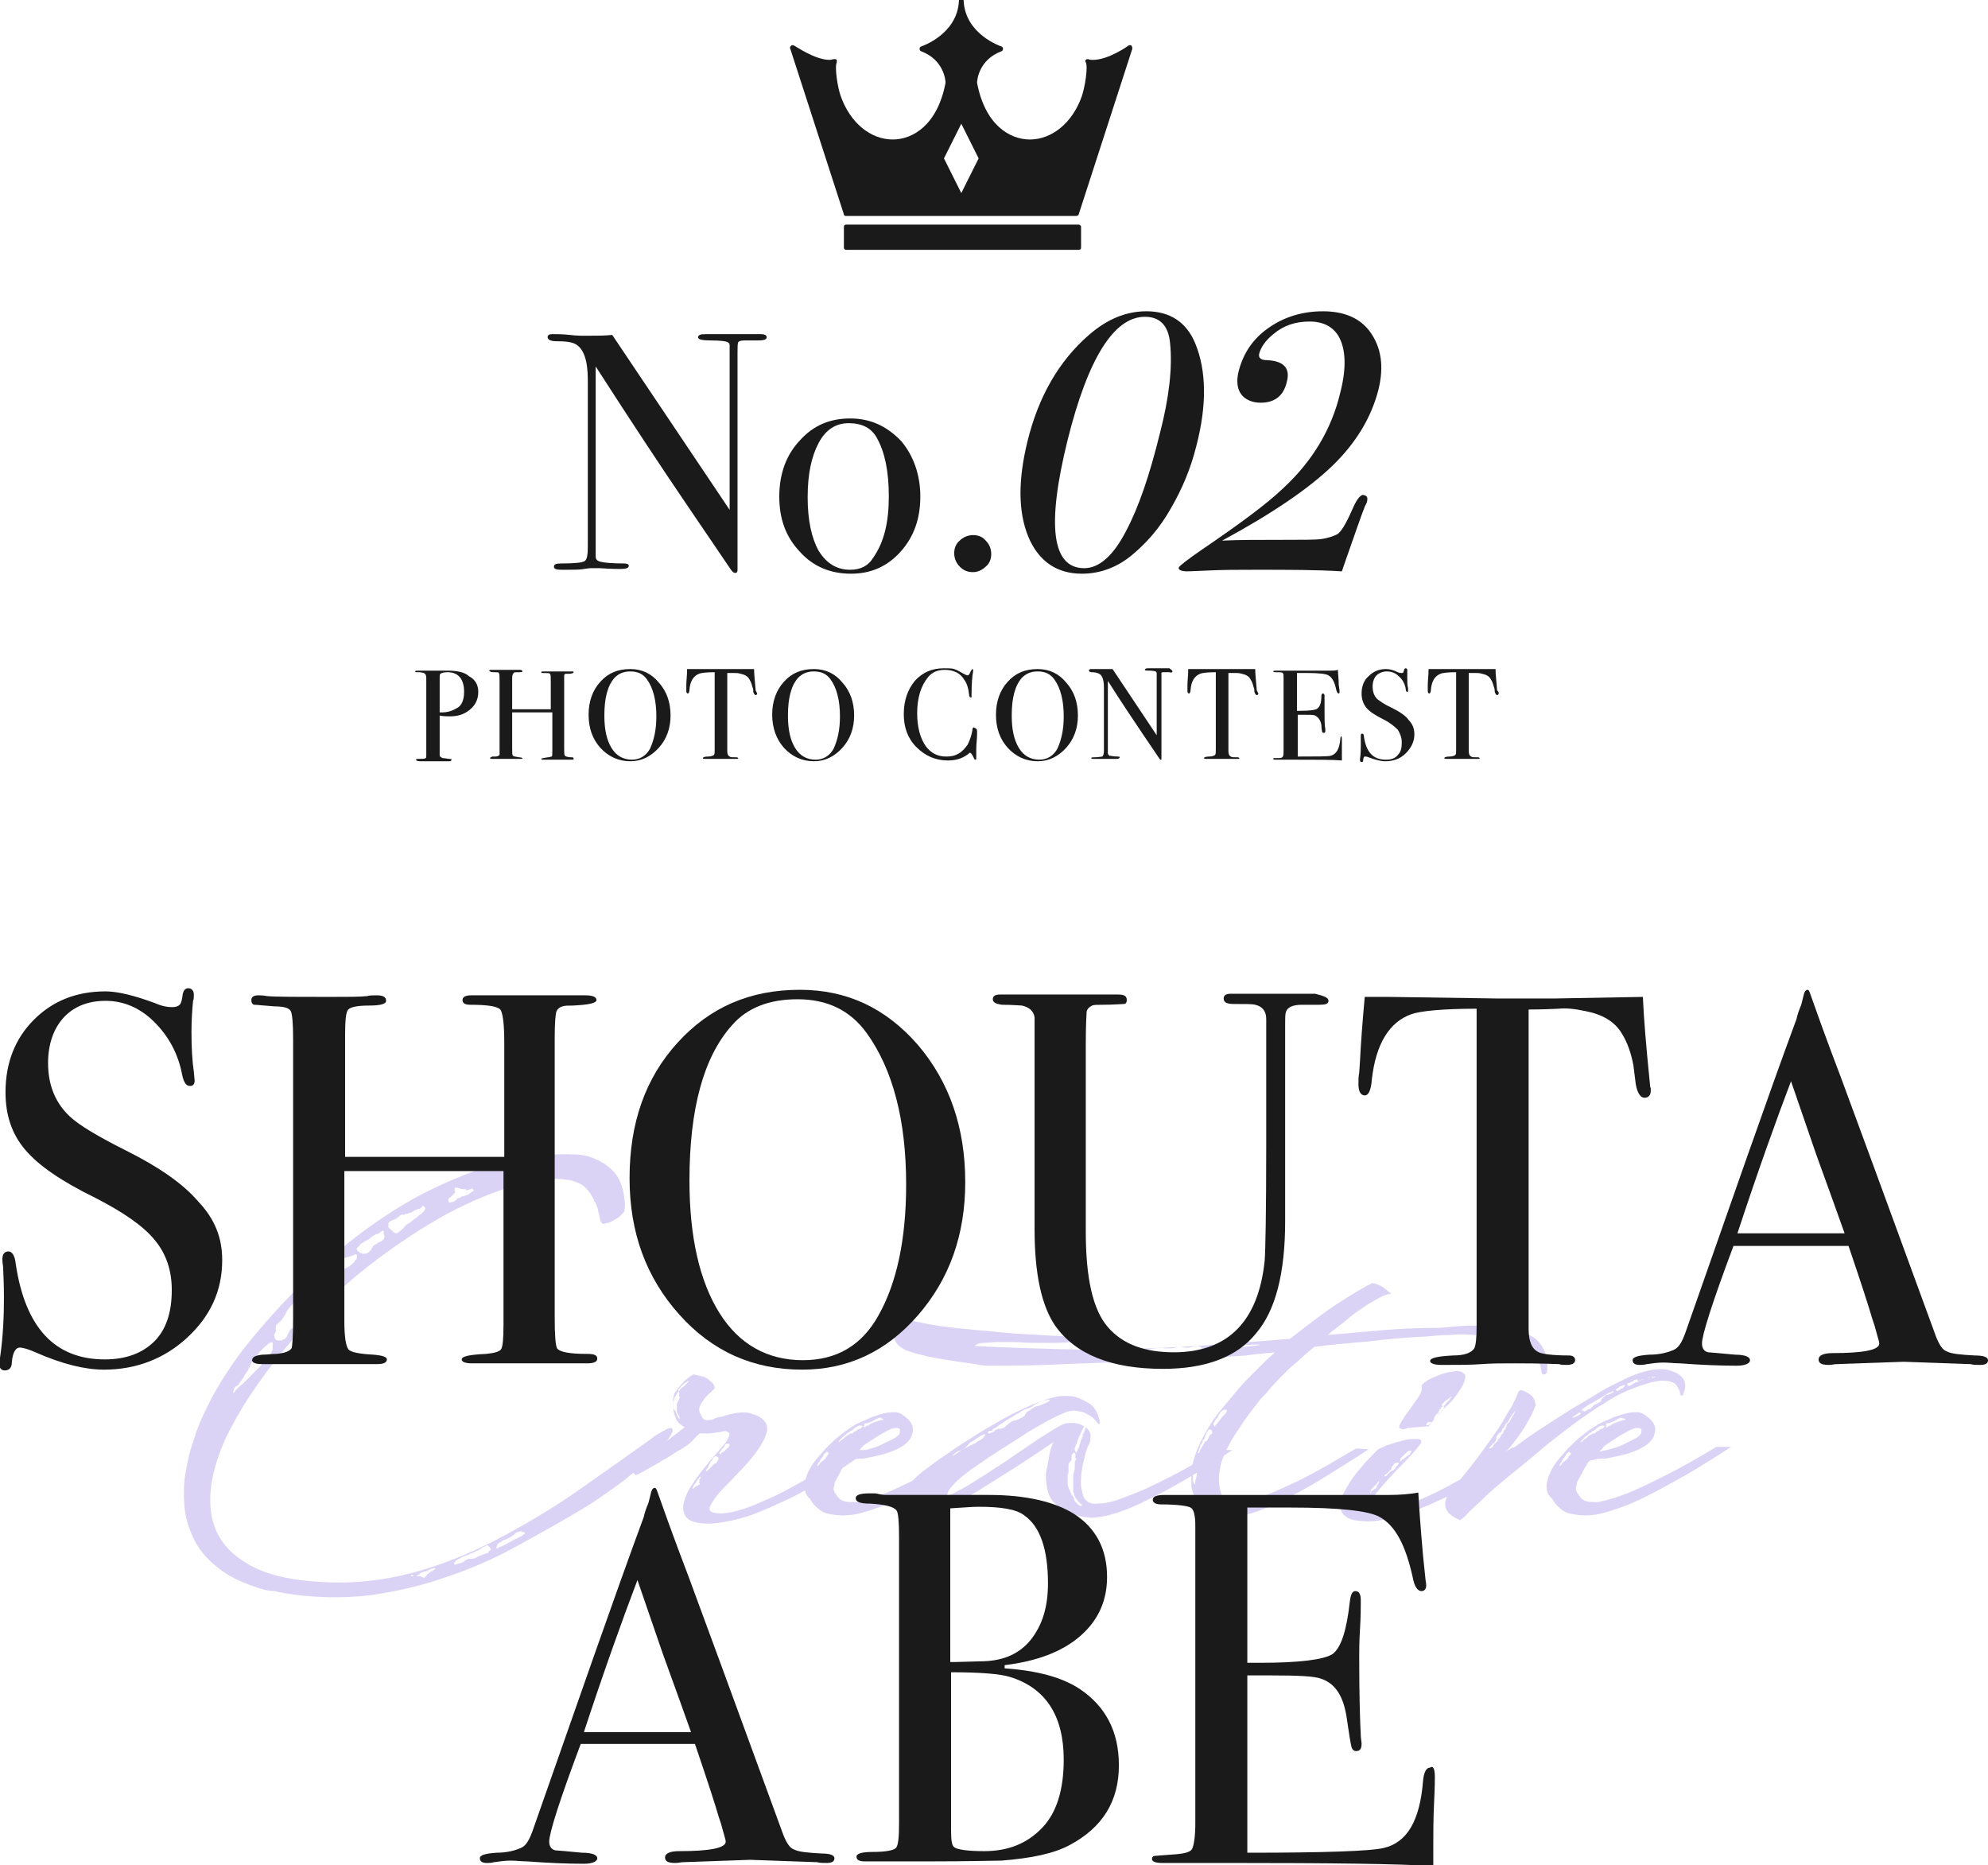 <?xml version="1.0" encoding="utf-8"?>
<!-- Generator: Adobe Illustrator 19.1.0, SVG Export Plug-In . SVG Version: 6.00 Build 0)  -->
<svg version="1.1" xmlns="http://www.w3.org/2000/svg" xmlns:xlink="http://www.w3.org/1999/xlink" x="0px" y="0px" width="252.3px"
	 height="236.7px" viewBox="0 0 252.3 236.7" style="enable-background:new 0 0 252.3 236.7;" xml:space="preserve">
<style type="text/css">
	.st0{display:none;}
	.st1{display:inline;opacity:0.2;fill:none;}
	.st2{display:inline;opacity:0.2;}
	.st3{fill:#E4E4E4;}
</style>
<g id="base" class="st0">
	<rect x="-211.2" y="-1956.7" class="st1" width="1300" height="3135"/>
	<rect x="-146.2" y="-1956.7" class="st1" width="1170" height="3135"/>
	<g class="st2">
		<rect x="-33.7" y="-1956.7" class="st3" width="67.5" height="3135"/>
		<rect x="63.8" y="-1956.7" class="st3" width="67.5" height="3135"/>
		<rect x="161.3" y="-1956.7" class="st3" width="67.5" height="3135"/>
	</g>
</g>
<g id="back">
</g>
<g id="design">
	<g>
		<g style="opacity:0.5;">
			<g>
				<path style="fill:#B7A8EC;" d="M33.1,201.6c-2.3-0.7-4.2-1.6-5.6-2.8c-1.4-1.1-2.4-2.4-3-3.7c-0.6-1.3-1-2.7-1.1-4
					c-0.1-1.4-0.1-2.7,0.1-3.9c0.2-1.2,0.4-2.3,0.7-3.3c0.3-1,0.6-1.7,0.7-2.2c0.6-1.6,1.3-3,2-4.4c0.8-1.4,1.5-2.6,2.2-3.6
					c0.8-1.2,1.6-2.3,2.5-3.4c2.7-3.3,5.3-6.1,7.9-8.5c2.6-2.4,5.1-4.5,7.5-6.2c2.4-1.7,4.8-3.2,7-4.3c2.2-1.1,4.3-2,6.2-2.7
					c4.5-1.6,8.7-2.3,12.7-2.1c1,0,1.9,0.2,2.7,0.6c0.7,0.3,1.4,0.7,2,1.3c0.7,0.6,1.1,1.4,1.4,2.4c0.1,0.3,0.1,0.6,0.2,0.9
					c0,0.3,0.1,0.6,0.1,1c0,0.4,0,0.7-0.1,1.1c-0.2,0.2-0.4,0.4-0.6,0.6c-0.2,0.2-0.5,0.3-0.8,0.5c-0.3,0.2-0.7,0.3-1.2,0.4h-0.1
					c-0.1,0-0.1-0.1-0.2-0.2c0-0.1-0.1-0.1-0.1-0.2c-0.1-0.3-0.1-0.6-0.2-0.9c-0.1-0.3-0.1-0.6-0.2-0.8c-0.1-0.3-0.2-0.5-0.3-0.7
					c0,0-0.1,0-0.1-0.1v-0.1c-0.3-0.6-0.6-1.1-1-1.5c-0.4-0.4-0.9-0.7-1.3-0.8c-0.5-0.2-0.9-0.3-1.3-0.3c-0.4-0.1-0.8-0.1-1-0.1
					c-1.3-0.1-3.1,0.2-5.6,0.9c-2.4,0.7-5.2,1.8-8.4,3.5c-3.1,1.7-6.5,3.9-10.1,6.7c-3.6,2.8-7.1,6.3-10.5,10.4
					c-3.4,4.1-5.9,7.9-7.6,11.5c-1.6,3.6-2.2,6.7-1.8,9.4c0.4,2.7,1.9,4.8,4.4,6.3c2.5,1.6,6.2,2.4,11.1,2.5
					c3.9,0.1,7.7-0.5,11.4-1.6c3.6-1.1,7.1-2.6,10.4-4.4c3.3-1.8,6.5-3.7,9.6-5.9s6-4.2,8.9-6.3c0.1-0.1,0.3-0.2,0.5-0.4
					c0.2-0.1,0.5-0.3,0.7-0.4c0.2-0.1,0.5-0.3,0.7-0.4s0.4-0.2,0.6-0.2c0.1,0,0.1,0,0.2,0.1c0.1,0.1,0.1,0.3,0,0.5
					c-0.1,0.2-0.3,0.6-0.7,1.1c-0.5,0.6-1.2,1.3-1.9,2c-0.8,0.7-1.6,1.5-2.6,2.2c-0.9,0.8-1.9,1.5-2.9,2.2c-1,0.7-2,1.4-3,2
					c-2.8,1.7-5.7,3.3-8.6,4.9c-2.9,1.6-5.9,2.9-8.9,3.9c-3.1,1.1-6.2,1.8-9.5,2.3c-3.3,0.4-6.7,0.4-10.2-0.1
					c-0.7-0.1-1.4-0.2-2.1-0.4C34.3,201.9,33.7,201.8,33.1,201.6z M29.7,176.3c-0.1,0.2-0.1,0.3-0.1,0.4c0,0.1,0,0.1,0.1,0
					c0.3-0.4,0.7-0.8,1.1-1.1c0.4-0.4,0.7-0.7,1.1-1.1c0.4-0.4,0.7-0.7,1.1-1.1c0.3-0.3,0.6-0.7,0.9-1c0.1-0.2,0.2-0.3,0.3-0.4
					c0.1-0.1,0.1-0.2,0.2-0.3c0.1-0.1,0.1-0.1,0.1-0.2c0,0,0-0.1,0.1-0.2c0-0.1,0-0.1,0-0.2c0-0.1,0-0.2,0-0.4
					c0.1-0.4-0.1-0.5-0.5-0.2c-0.1,0.1-0.4,0.3-0.7,0.6l-0.5,0.5c-0.1,0.1-0.1,0.2-0.2,0.3c-0.1,0.1-0.2,0.2-0.3,0.3
					c-0.2,0.3-0.3,0.5-0.4,0.6c-0.1,0.1-0.1,0.1-0.1,0.2c0,0.1-0.1,0.1-0.1,0.2c-0.1,0.1-0.1,0.1-0.1,0.2c0,0.1,0,0.1-0.1,0.2
					c0,0.1-0.1,0.1-0.1,0.2c0,0.1,0,0.1-0.1,0.2c-0.1,0.1-0.1,0.2-0.2,0.3c-0.1,0.1-0.2,0.3-0.3,0.5c-0.3,0.4-0.5,0.7-0.7,1
					C29.9,175.9,29.7,176.1,29.7,176.3z M35,169c-0.1,0.2-0.2,0.3-0.2,0.4s0,0.2,0.1,0.4c0,0.2,0.2,0.3,0.5,0.3h0.3
					c0,0,0.1,0,0.2-0.1c0.3-0.1,0.5-0.3,0.6-0.6c0.1-0.2,0.2-0.5,0.3-0.6c0-0.1,0.1-0.1,0.2-0.2c0.1-0.1,0.2-0.1,0.3-0.2
					c0.1,0,0.2-0.1,0.4-0.2c0.1,0,0.2-0.1,0.3-0.2c0.1-0.1,0.2-0.3,0.4-0.7c0.1-0.3,0.3-0.7,0.5-0.9c0.1-0.2,0.3-0.3,0.6-0.4
					c0.3-0.1,0.5-0.2,0.7-0.3c0.2-0.2,0.3-0.3,0.4-0.4c0.1-0.1,0.3-0.3,0.5-0.6c0.1-0.1,0.2-0.3,0.2-0.4c0-0.1,0.1-0.2,0.1-0.3
					c0,0,0.1-0.1,0.1-0.3c0-0.1,0.1-0.1,0.1-0.2c0-0.1,0-0.1,0.1-0.2c0-0.2,0.1-0.3,0.2-0.4c0.1-0.1,0.1-0.3,0.2-0.4
					c0.1-0.1,0.2-0.3,0.3-0.4c0.1-0.1,0.2-0.3,0.3-0.4c0.1-0.1,0.2-0.2,0.3-0.3c0.1-0.1,0.3-0.2,0.5-0.2c0.1,0,0.1-0.1,0.1-0.1
					c0,0,0.1,0,0.1-0.1c0.1,0,0.1,0,0.2-0.1c0.1,0,0.3-0.1,0.4-0.2c0.3-0.2,0.5-0.4,0.6-0.5c0.1-0.1,0.1-0.1,0.1-0.2l0.2-0.2
					c0.1-0.1,0.1-0.3,0.1-0.4c0-0.2-0.1-0.3-0.3-0.2c-0.1,0-0.1,0-0.2,0.1c-0.1,0-0.2,0.1-0.3,0.1c-0.1,0-0.2,0.1-0.3,0.1
					c-0.1,0-0.2,0.1-0.4,0.1c-0.2,0.1-0.4,0.1-0.5,0.2c-0.1,0.1-0.2,0.1-0.3,0.2c0,0-0.1,0.1-0.1,0.1c0,0-0.1,0.1-0.1,0.1
					c-0.1,0.1-0.2,0.2-0.4,0.3s-0.3,0.2-0.4,0.3c-0.1,0.1-0.2,0.2-0.3,0.3l-0.2,0.2c0,0.1-0.1,0.1-0.2,0.2c-0.1,0.1-0.3,0.2-0.5,0.4
					c-0.1,0-0.1,0.1-0.2,0.1c-0.1,0-0.1,0.1-0.2,0.2l-0.4,0.4c-0.1,0.1-0.2,0.3-0.4,0.4c-0.1,0.1-0.3,0.3-0.4,0.5
					c-0.2,0.2-0.3,0.3-0.5,0.5c-0.1,0.2-0.3,0.3-0.4,0.5l-0.2,0.2c-0.1,0.1-0.2,0.2-0.3,0.2c-0.1,0.1-0.1,0.1-0.2,0.2
					c-0.1,0.1-0.1,0.1-0.2,0.2c-0.3,0.2-0.5,0.4-0.7,0.7c-0.2,0.2-0.4,0.5-0.5,0.8c-0.1,0.1-0.1,0.2-0.2,0.3
					c-0.1,0.1-0.1,0.2-0.2,0.3c-0.1,0.2-0.3,0.3-0.4,0.4c-0.2,0.2-0.4,0.4-0.4,0.5c0,0.1,0,0.2,0,0.3C35.1,168.8,35,168.9,35,169z
					 M45.3,158.4c-0.1,0.1,0,0.3,0.3,0.5c0.1,0.1,0.2,0.1,0.3,0.1c0,0,0,0.1,0.1,0.1h0.1c0.3,0,0.6-0.1,0.7-0.2
					c0.1-0.1,0.3-0.3,0.4-0.5c0.1-0.2,0.2-0.4,0.5-0.5c0.1-0.1,0.2-0.1,0.3-0.2c0.1-0.1,0.3-0.1,0.4-0.2c0.3-0.2,0.4-0.4,0.4-0.5
					c0-0.1-0.1-0.3-0.1-0.6c0-0.2-0.1-0.3-0.2-0.2c0,0-0.1,0.1-0.3,0.2c-0.1,0.1-0.2,0.2-0.4,0.2c-0.2,0.1-0.3,0.1-0.4,0.2
					c-0.1,0.1-0.2,0.1-0.3,0.2c-0.1,0.1-0.2,0.2-0.4,0.3c-0.2,0.1-0.4,0.2-0.5,0.3c-0.4,0.2-0.6,0.4-0.6,0.5
					C45.6,158.1,45.5,158.2,45.3,158.4z M49.3,155.5c-0.1,0.2,0.1,0.4,0.4,0.6c0.1,0.1,0.2,0.2,0.3,0.3c0.1,0,0.1,0.1,0.2,0.1
					c0.2,0,0.4-0.1,0.7-0.4c0.1-0.1,0.3-0.2,0.4-0.4c0.1-0.1,0.3-0.3,0.4-0.4c0.1,0,0.1,0,0.2-0.1c0.2-0.1,0.3-0.2,0.4-0.3
					c0.1-0.1,0.3-0.2,0.4-0.3c0.2-0.1,0.3-0.2,0.4-0.3c0.1-0.1,0.2-0.2,0.3-0.2c0.1-0.1,0.2-0.2,0.3-0.3c0.1-0.1,0.2-0.2,0.2-0.3
					c0.1-0.1,0.1-0.1,0.1-0.2c0,0-0.1-0.1-0.2-0.2c-0.1-0.1-0.2-0.1-0.3,0.1c-0.1,0.1-0.2,0.2-0.3,0.2c-0.1,0-0.2,0-0.3,0.1
					c0,0-0.1,0-0.3,0.1l-0.3,0.2c-0.1,0-0.2,0.1-0.3,0.1c-0.1,0-0.2,0.1-0.3,0.1l-0.4,0.1l-0.1,0.1l-0.1-0.1c-0.1,0-0.3,0.1-0.5,0.3
					c-0.3,0.2-0.5,0.4-0.7,0.4c-0.2,0.1-0.3,0.1-0.4,0.2s-0.1,0.1-0.2,0.2L49.3,155.5z M52.2,199.9
					C52.1,199.9,52.1,199.9,52.2,199.9c-0.1,0.1-0.1,0.1-0.1,0.1c0,0,0.1,0,0.3,0c0.2-0.1,0.4-0.1,0.6-0.1c-0.2,0.1-0.2,0.1-0.2,0.1
					c0.1,0,0.2,0,0.3,0c0.1,0,0.2,0,0.2,0c0,0,0.1,0,0.2,0.1c0.1,0,0.2,0.1,0.3,0.1c0.1,0,0.2-0.1,0.4-0.4c0.1-0.1,0.2-0.1,0.2-0.2
					c0.1,0,0.2-0.1,0.3-0.2c0,0,0.1,0,0.3-0.1l0.1-0.1l0.1-0.1c0.1-0.1,0.1-0.1-0.1-0.1c-0.1,0-0.2,0-0.4,0.1c-0.1,0-0.1,0-0.2,0.1
					c-0.1,0-0.2,0.1-0.2,0.1c-0.1,0-0.2,0.1-0.3,0.1c-0.1,0-0.2,0-0.3,0.1h-0.1c0,0-0.1,0.1-0.2,0.1c-0.1,0-0.1,0.1-0.1,0.1
					c0,0-0.1,0-0.1,0.1c-0.1,0-0.2,0-0.2,0.1c-0.1,0-0.2,0-0.4,0.1C52.3,199.8,52.2,199.8,52.2,199.9z M57.2,151.9
					c-0.2,0.1-0.3,0.2-0.3,0.3c0,0.1,0,0.1,0,0.2c0,0.1,0.1,0.2,0.2,0.2c0.1,0,0.3-0.1,0.4-0.1c0.1,0,0.1-0.1,0.2-0.1
					c0.1,0,0.2-0.1,0.2-0.2c0.1-0.1,0.2-0.1,0.3-0.2c0.1,0,0.2,0,0.3-0.1c0.1-0.1,0.2-0.1,0.3-0.1c0.1,0,0.2-0.1,0.3-0.1
					c0.1,0,0.2-0.1,0.3-0.1c0.1-0.1,0.3-0.2,0.4-0.3c0.2-0.1,0.3-0.2,0.3-0.2c0,0,0-0.1,0-0.1c0,0-0.1,0-0.1-0.1
					c0-0.1-0.1-0.1-0.3,0c-0.1,0-0.2,0.1-0.3,0.1c-0.2,0-0.3,0.1-0.3,0.1c0.1-0.1,0.1-0.2,0-0.2c-0.1,0-0.2,0-0.3,0
					c-0.1,0-0.3,0-0.5-0.1c-0.2-0.1-0.4-0.1-0.5-0.1c-0.1,0-0.1,0.1-0.1,0.2c0,0.1,0,0.3,0.1,0.4c-0.1,0.1-0.2,0.1-0.2,0.2
					C57.4,151.7,57.3,151.8,57.2,151.9z M57.6,198.3c0,0,0,0.1,0.1,0.2c0,0.1,0,0.1,0.2,0c0.2-0.1,0.3-0.1,0.3-0.1
					c0,0,0.2,0,0.4-0.1c0.1,0,0.1-0.1,0.2-0.1s0.1,0,0.1-0.1c0,0,0.1,0,0.1-0.1c0.1,0,0.2-0.1,0.5-0.2c0.1,0,0.1,0,0.2,0
					c0.1,0,0.1,0,0.2,0h0.1H60c0.2,0,0.3-0.1,0.5-0.2s0.4-0.2,0.7-0.3c0.3-0.1,0.5-0.2,0.6-0.2s0.2-0.1,0.3-0.3
					c0.1-0.1,0.2-0.1,0.2-0.2c0-0.1-0.1-0.1-0.1-0.2l-0.2-0.2c0,0-0.1-0.1-0.1-0.1c-0.1,0-0.2,0-0.3,0.1c-0.1,0.1-0.3,0.1-0.4,0.2
					c-0.2,0.2-0.5,0.3-0.9,0.5l-0.2,0.1c-0.2,0.1-0.3,0.1-0.5,0.2c-0.1,0.1-0.3,0.1-0.5,0.2c-0.2,0.1-0.3,0.1-0.5,0.2
					c-0.1,0.1-0.2,0.1-0.3,0.2c-0.1,0-0.2,0.1-0.4,0.2C57.8,198.2,57.7,198.3,57.6,198.3z M63.7,195.6c-0.3,0.1-0.5,0.3-0.5,0.3
					c-0.1,0.1-0.1,0.2-0.2,0.4c0,0.1,0,0.2,0.1,0.2c0.1-0.1,0.3-0.2,0.6-0.3c0.2-0.1,0.5-0.2,0.8-0.4c0.1-0.1,0.2-0.1,0.4-0.2
					c0.1-0.1,0.3-0.2,0.5-0.3c0.2-0.1,0.3-0.1,0.4-0.2c0.1-0.1,0.2-0.1,0.3-0.1c0.1-0.1,0.2-0.2,0.4-0.3s0.1-0.2,0-0.3
					c-0.1,0-0.1,0-0.1,0c0,0,0,0-0.1,0s-0.1,0-0.1-0.1c-0.2,0-0.5,0.1-0.7,0.2c0,0-0.1,0.1-0.1,0.1c0,0-0.1,0-0.1,0.1
					c-0.1,0.1-0.2,0.1-0.3,0.2c-0.1,0.1-0.3,0.2-0.5,0.3c-0.1,0.1-0.3,0.1-0.4,0.2C64,195.4,63.8,195.4,63.7,195.6z"/>
				<path style="fill:#B7A8EC;" d="M79.5,186.1c0.8-0.5,1.5-0.9,1.9-1.1c0.5-0.2,1-0.6,1.6-1c1.6-1.1,2.9-2.1,3.9-2.9
					c-0.6-0.3-1-0.7-1.2-1.3c-0.2-0.5-0.3-1.1-0.3-1.8c0-0.6,0.1-1.1,0.4-1.5c0.3-0.4,0.6-0.8,0.9-1.1c0.4-0.4,0.8-0.7,1.3-1
					c0.5,0.1,0.9,0.2,1.3,0.3c0.3,0.1,0.6,0.3,0.9,0.6c0.3,0.2,0.5,0.5,0.5,0.9l-0.1,0.1c0,0-0.1,0.1-0.1,0.1
					c-0.1,0-0.1,0.1-0.2,0.2c-0.4,0.3-0.8,0.7-1.1,1.2c-0.2,0.2-0.3,0.5-0.4,0.7c-0.1,0.2-0.1,0.5,0,0.7c0,0.1,0,0.1,0.1,0.2
					c0.2,0.6,0.5,0.9,1.1,0.8c0.2,0,0.5-0.1,0.7-0.2c0.2-0.1,0.5-0.2,0.8-0.2c1.5-0.5,2.7-0.7,3.6-0.5c0.3,0.1,0.6,0.2,0.9,0.3
					c0.3,0.1,0.6,0.3,0.9,0.6c0.5,0.5,0.6,1.1,0.3,1.9c-0.3,0.8-0.8,1.6-1.4,2.4c-0.7,0.9-1.4,1.7-2.3,2.6c-0.8,0.9-1.6,1.6-2.2,2.3
					c-0.6,0.7-1,1.3-1.2,1.8c-0.2,0.5,0.1,0.7,0.8,0.8c0.7,0.1,1.4,0,2.3-0.2c0.9-0.2,1.7-0.5,2.7-0.9c0.9-0.4,1.9-0.8,2.9-1.3
					c1-0.5,1.9-1,2.8-1.5c2.2-1.2,4.4-2.6,6.7-4.1h1.9c-2.6,1.9-5.2,3.6-7.8,5c-1.1,0.6-2.2,1.2-3.4,1.7c-1.2,0.6-2.3,1-3.5,1.5
					c-1.2,0.4-2.3,0.7-3.4,0.9s-2.1,0.3-3,0.2c-1.1-0.1-1.8-0.4-2.1-0.9c-0.3-0.5-0.4-1.1-0.2-1.8c0.2-0.7,0.5-1.5,1.1-2.3
					c0.5-0.8,1.1-1.6,1.7-2.3c0.6-0.8,1.2-1.4,1.7-2c0.5-0.6,0.9-1,1-1.3c0.1-0.1,0.1-0.2,0.2-0.4c0.1-0.2,0.1-0.4,0-0.5
					c-0.1-0.1-0.2-0.1-0.4-0.2c-0.2,0-0.4,0-0.6,0.1c-0.7,0.1-1.3,0.2-1.7,0.2c-0.4,0-0.7,0-0.8,0c0,0-0.1,0-0.1,0c0,0,0,0-0.1,0
					c-0.2,0.2-0.5,0.4-0.6,0.6c-0.2,0.2-0.3,0.3-0.5,0.5c-0.2,0.1-0.3,0.3-0.5,0.4c-0.2,0.1-0.4,0.3-0.6,0.4
					c-0.2,0.1-0.5,0.3-0.7,0.4c-0.6,0.4-1.2,0.8-1.8,1.1c-0.6,0.4-1.2,0.7-1.7,1c-0.6,0.3-1.2,0.7-1.7,0.9L79.5,186.1z M86.2,177
					c0-0.1,0-0.1,0-0.1s0,0,0-0.1v-0.2h-0.1l-0.1,0.1c-0.1,0.1-0.1,0.1-0.1,0.2c0,0.1,0,0.1-0.1,0.1c0,0.1,0,0.1-0.1,0.2l-0.1,0.1
					v0.2l-0.1,0.1v0.1c0,0.1,0,0.1-0.1,0.2c0,0,0,0.1,0,0.1c0,0,0,0,0,0.1v0.2v0.1v0.1c0,0.1,0,0.2,0.1,0.2c0,0.1,0,0.1,0.1,0.2
					l0.2,0.3v0.1c0,0,0,0.1,0.1,0.1v0.1v0.1c0,0,0.1,0,0.1,0.1v0.1c0,0,0.1,0,0.1,0.1c0,0.1,0,0.1,0.1,0.1c0.1,0,0.1,0,0.1,0
					c0-0.1-0.1-0.1-0.1-0.2c0-0.1,0-0.1-0.1-0.2c0,0,0-0.1-0.1-0.2c0-0.1,0-0.1-0.1-0.2v-0.1v-0.2c0,0,0-0.1,0-0.2
					c0-0.1,0-0.2,0-0.3c0-0.2,0-0.4,0.1-0.5c0,0,0.1-0.1,0.1-0.2c0,0,0.1-0.1,0.1-0.2c0-0.1,0.1-0.1,0.1-0.2
					C86.1,177.1,86.2,177.1,86.2,177z M86.9,175.8l0.2-0.2c0.3-0.3,0.4-0.4,0.3-0.4c-0.1,0.1-0.2,0.1-0.3,0.2
					c-0.1,0.1-0.2,0.1-0.3,0.2c-0.2,0.2-0.4,0.3-0.5,0.5c-0.1,0.1-0.2,0.2-0.2,0.2v0.2c0,0.1,0,0.1,0.1,0c0,0,0.1-0.1,0.1-0.2
					c0.1-0.1,0.1-0.1,0.2-0.2C86.9,175.9,86.9,175.8,86.9,175.8z M88.8,187.7c0,0,0.1-0.1,0.1-0.2v-0.1c-0.1-0.1-0.1,0-0.2,0.2
					c-0.1,0.1-0.1,0.1-0.2,0.2c-0.1,0.2-0.2,0.4-0.3,0.5l-0.1,0.1c0,0-0.1,0.1-0.1,0.2c0,0,0,0.1-0.1,0.2c0,0,0,0.1,0.1,0.1l0.1-0.1
					l0.1-0.1c0,0,0.1-0.1,0.1-0.1c0,0,0,0.1,0,0.1c0,0,0,0,0-0.1h0.1c0,0,0.1-0.1,0.1-0.1c0.1,0,0.1-0.1,0.2-0.1s0.1,0,0.1-0.1
					c0,0,0-0.1-0.1-0.2c0-0.1,0.1-0.1,0.1-0.1C88.7,187.8,88.7,187.8,88.8,187.7z M91.2,185c0,0-0.1-0.1-0.2-0.2h-0.2
					c-0.1,0-0.2,0.1-0.3,0.2c-0.1,0.1-0.1,0.3-0.2,0.4c0,0-0.1,0-0.1,0.1c-0.1,0.1-0.1,0.1-0.1,0.2c0,0-0.1,0.1-0.1,0.2
					c-0.1,0.1-0.1,0.1-0.1,0.2c0,0.1,0,0.1-0.1,0.2c-0.1,0.1-0.2,0.2-0.2,0.3l0.1,0.1c0,0,0.1,0,0.1-0.1c0-0.1,0.1-0.1,0.1-0.1
					c0,0,0.1-0.1,0.2-0.2l0.1-0.1l0.2-0.2c0,0,0.1-0.1,0.1-0.1c0,0,0,0,0.1-0.1c0,0,0.1,0,0.1-0.1h0.1c0.1,0,0.1-0.1,0.2-0.2
					c0-0.1,0.1-0.2,0.2-0.3C91.1,185.2,91.2,185.1,91.2,185z M92.6,183.4c0-0.1,0-0.2-0.1-0.2h-0.2c-0.2,0-0.3,0.1-0.3,0.2
					c0,0.1-0.1,0.1-0.1,0.2c-0.1,0.1-0.1,0.2-0.2,0.2c-0.1,0.1-0.1,0.1-0.2,0.3c-0.1,0.1-0.2,0.2-0.2,0.2c0,0,0,0.1,0.1,0.2
					c0.1,0.1,0.1,0.1,0.1,0c0-0.1,0.1-0.2,0.2-0.2c0.1-0.1,0.2-0.1,0.3-0.2c0.1-0.1,0.1-0.2,0.3-0.3c0.1-0.1,0.2-0.2,0.2-0.2
					C92.5,183.5,92.5,183.5,92.6,183.4z"/>
				<path style="fill:#B7A8EC;" d="M102.1,188.3c0.1-0.7,0.4-1.5,0.9-2.3c0.5-0.8,1.2-1.5,1.8-2.2c0.7-0.7,1.3-1.3,2-1.8
					c0.6-0.5,1.1-0.8,1.4-1c0.1,0,0.2-0.1,0.3-0.2c0.1-0.1,0.3-0.1,0.4-0.2c0.6-0.3,1.2-0.5,1.8-0.8c0.6-0.2,1.2-0.4,1.7-0.5
					c0.4-0.1,0.8-0.1,1.2-0.1c0.3,0,0.6,0.1,0.9,0.3c0.6,0.4,1,0.8,1.2,1.2s0.2,0.8,0.1,1.2c0,0.1-0.1,0.2-0.1,0.3
					c0,0.1-0.1,0.2-0.2,0.4c-0.5,0.7-1.3,1.2-2.4,1.6c-1,0.4-2.1,0.6-3.1,0.8c-0.3,0.1-0.6,0.1-0.9,0.1c-0.3,0-0.6,0-0.8,0.1
					c-0.2,0-0.3,0.1-0.4,0.1c-0.1,0-0.3,0-0.4,0.1c-0.1,0.1-0.3,0.3-0.4,0.6c-0.2,0.3-0.4,0.6-0.5,0.9c-0.2,0.3-0.3,0.6-0.5,0.9
					c-0.2,0.3-0.2,0.5-0.2,0.6c0,0.1-0.1,0.3-0.1,0.5c0,0.2,0.1,0.5,0.3,0.7c0.1,0.2,0.3,0.5,0.6,0.7c0.3,0.2,0.7,0.3,1.3,0.3
					c0.1,0,0.3,0,0.5,0c0.2,0,0.3,0,0.5-0.1c1.1-0.2,2.3-0.6,3.8-1.2c1.4-0.6,2.8-1.3,4.2-2c1.4-0.7,2.7-1.4,3.9-2.1
					c1.2-0.7,2.1-1.2,2.7-1.6h1.9c-2,1.3-3.9,2.5-5.8,3.6c-1.6,0.9-3.4,1.9-5.2,2.8s-3.5,1.5-4.9,1.9c-1,0.3-1.9,0.4-2.6,0.4
					c-0.7,0-1.3-0.1-1.8-0.2c-0.6-0.1-1.1-0.4-1.4-0.7c-0.4-0.3-0.8-0.8-1-1.2C102.2,189.7,102.1,189.1,102.1,188.3z M105,184.2
					L105,184.2c-0.1,0-0.2,0.1-0.2,0.1c0,0,0,0.1-0.1,0.1c-0.1,0.1-0.2,0.2-0.2,0.3c-0.1,0.1-0.1,0.2-0.2,0.3
					c-0.1,0.1-0.2,0.2-0.2,0.3c-0.1,0.1-0.1,0.1-0.1,0.2c-0.1,0.1-0.2,0.2-0.2,0.3l-0.1,0.2c0,0,0,0,0.1,0l0.1-0.1
					c0.1-0.1,0.2-0.3,0.3-0.4c0,0.1,0,0,0.2-0.1c0.1-0.1,0.1-0.1,0.2-0.2c0.1,0,0.1-0.1,0.2-0.2c0,0,0.1-0.1,0.1-0.2
					c0,0,0.1-0.1,0.1-0.1c0,0,0,0,0.1-0.1l0.1-0.2C105,184.3,105,184.3,105,184.2L105,184.2z M106.4,183
					C106.4,183,106.4,183,106.4,183C106.4,183,106.4,183,106.4,183c0.1,0,0.1,0,0.2-0.1l0.2-0.2c0.1,0,0.2-0.1,0.3-0.2
					c0.1-0.1,0.2-0.1,0.2-0.2l0.3-0.2l0.2-0.1c0,0,0.1,0,0.1-0.1h0.1c0,0,0.1,0,0.1,0c0,0,0,0,0.1,0c0,0,0.1-0.1,0.1-0.1
					c0,0,0,0,0.1-0.1c0.1-0.1,0.1-0.1,0.2-0.1c0.1,0,0.1-0.1,0.1-0.1c0,0,0.1,0,0.1-0.1c0.1,0,0.1,0,0.2-0.1c0,0,0.1,0,0.1,0
					c0,0,0,0,0.1,0c0.1-0.1,0.1-0.1,0.2-0.2c0.1-0.1,0.1-0.2-0.1-0.2c0,0-0.1,0-0.1,0c0,0,0,0-0.1,0h-0.1c-0.2,0.1-0.4,0.2-0.5,0.3
					c-0.1,0-0.1,0.1-0.1,0.1c0,0-0.1,0-0.1,0.1c-0.1,0-0.1,0.1-0.2,0.1c0,0-0.1,0.1-0.2,0.1l-0.1,0.1c-0.1,0.1-0.1,0.1-0.2,0.1
					c0,0-0.1,0-0.1,0.1c-0.1,0-0.1,0.1-0.1,0.1c0,0-0.1,0-0.1,0.1c-0.1,0-0.2,0.1-0.3,0.2c-0.1,0-0.1,0.1-0.1,0.1c0,0,0,0.1-0.1,0.1
					c-0.1,0.1-0.1,0.1-0.2,0.2C106.5,182.8,106.5,182.9,106.4,183z M109.3,183.8c-0.1,0-0.1,0.1-0.2,0.2c0,0-0.1,0-0.1,0.1l-0.1,0.1
					l0.9-0.2c0.9-0.2,1.8-0.5,2.5-0.9c0.8-0.4,1.3-0.6,1.5-0.8c0.1-0.1,0.3-0.2,0.4-0.5v-0.2c0.1-0.3-0.1-0.4-0.5-0.4
					c-0.4,0-0.9,0.2-1.7,0.7c-0.4,0.2-0.9,0.5-1.3,0.8c-0.5,0.3-1,0.6-1.4,1C109.3,183.7,109.3,183.7,109.3,183.8L109.3,183.8z
					 M109.6,181c0,0.1,0,0.1,0.1,0.1h0.1l0.1-0.1c0.1-0.1,0.2-0.1,0.3-0.1c0,0,0.1-0.1,0.1-0.1c0,0,0.1,0,0.1-0.1
					c0.1,0,0.1,0,0.2-0.1h0.1c0.1,0,0.1-0.1,0.2-0.1c0.1,0,0.2-0.1,0.3-0.1l0.3-0.1c0.1,0,0.1,0,0.2-0.1c0,0,0.1,0,0.1,0
					c0,0,0.1,0,0.2,0c0.1,0,0.1-0.1,0-0.2h-0.1c0,0-0.1,0-0.1-0.1c-0.2,0-0.3,0-0.4,0.1c-0.1,0-0.3,0.1-0.4,0.2c0,0-0.2,0.1-0.4,0.2
					c-0.2,0.1-0.4,0.1-0.5,0.2c-0.1,0-0.1,0-0.2,0c0,0-0.1,0-0.1,0l-0.1,0.1C109.7,180.9,109.7,180.9,109.6,181
					C109.7,181,109.7,181,109.6,181z"/>
				<path style="fill:#B7A8EC;" d="M118.3,191.7c-1.7,0-2.8-0.3-3.2-1.1c-0.4-0.8-0.2-1.7,0.7-2.7c0.3-0.3,0.8-0.8,1.6-1.4
					c0.8-0.6,1.7-1.3,2.8-2c1.1-0.8,2.2-1.5,3.5-2.3c1.2-0.8,2.5-1.5,3.7-2.2c1.3-0.7,2.5-1.3,3.7-1.8c1.2-0.5,2.2-0.8,3.1-1
					c0.9-0.1,1.7-0.1,2.4,0.1c0.6,0.2,1.2,0.5,1.8,0.9c0.6,0.5,1,1.2,1.2,2.3c0,0.1,0,0.1-0.1,0.2c0,0-0.1,0-0.2-0.1
					c-0.1-0.2-0.3-0.4-0.6-0.7c-0.3-0.2-0.6-0.4-1-0.6c-0.4-0.2-0.8-0.2-1.3-0.3c-0.5,0-1,0.1-1.6,0.4c-0.5,0.2-1.3,0.6-2.2,1.1
					c-0.9,0.5-2,1.1-3,1.8c-1.1,0.7-2.2,1.4-3.3,2.1s-2.2,1.5-3.1,2.1c-0.9,0.7-1.7,1.3-2.2,1.9c-0.6,0.6-0.8,1.1-0.8,1.4
					c0.1,0,0.4-0.1,0.8-0.3c0.3-0.2,0.8-0.4,1.3-0.7c0.6-0.3,1.3-0.8,2.3-1.4c0.9-0.6,2-1.3,3.1-2c1.1-0.8,2.2-1.5,3.2-2.2
					c1-0.7,2-1.3,2.8-1.8c0.8-0.5,1.4-0.8,1.7-0.8c0.9-0.1,1.6,0,2.2,0.4c-0.2,0.3-0.3,0.6-0.5,1c-0.1,0.2-0.2,0.4-0.3,0.7
					c-0.1,0.2-0.1,0.4-0.2,0.6c-0.1,0.1-0.1,0.2-0.1,0.2c0,0.1,0,0.1-0.1,0.2v0.2c0,0.1,0,0.2,0.1,0.3c0,0.2,0.1,0.2,0.2-0.1
					c0,0,0.1-0.1,0.1-0.2c0-0.1,0.1-0.1,0.1-0.2c0-0.1,0.1-0.2,0.1-0.3c0-0.1,0.1-0.2,0.1-0.4c0.1-0.3,0.2-0.5,0.2-0.5
					c0-0.1,0-0.1,0.1-0.2c0-0.1,0-0.1,0-0.2c0-0.1,0.1-0.2,0.2-0.4c0-0.1,0.1-0.2,0.1-0.3c0-0.1,0.1-0.2,0.1-0.3
					c0.3,0.3,0.6,0.6,0.6,1s0,0.8-0.2,1.2c-0.2,0.3-0.4,0.9-0.6,1.8c-0.2,0.8-0.4,1.7-0.4,2.5c-0.1,0.9,0.1,1.6,0.3,2.3
					c0.3,0.6,0.8,1,1.7,0.9c0.7,0,1.5-0.1,2.4-0.4c0.9-0.3,1.9-0.7,2.9-1.1c1-0.4,2-0.9,3-1.4c1-0.5,2-1,2.9-1.5
					c0.9-0.5,1.7-1,2.5-1.4c0.7-0.4,1.3-0.8,1.7-1h1.8c-2.5,1.7-4.8,3.1-7.1,4.4c-1,0.6-2,1.1-3,1.6c-1,0.5-2,1-3,1.4
					c-1,0.4-1.9,0.7-2.7,0.9c-0.9,0.2-1.6,0.3-2.2,0.3c-1-0.1-1.9-0.3-2.7-0.6c-0.7-0.3-1.3-0.7-1.9-1.3c-0.6-0.6-0.9-1.4-1-2.5
					c-0.1-0.7-0.1-1.4,0.1-2c0.1-0.6,0.2-1.2,0.3-1.7c0.1-0.6,0.3-1.1,0.5-1.5c-2.5,1.7-4.8,3.2-6.9,4.5c-0.9,0.6-1.8,1.1-2.7,1.7
					c-0.9,0.5-1.7,1-2.5,1.4c-0.8,0.4-1.4,0.8-2,1C119,191.6,118.6,191.7,118.3,191.7z M121.1,184.5c-0.1,0.1-0.2,0.1-0.2,0.2
					c0,0,0,0,0.1,0c0.5-0.3,1-0.7,1.6-1c0.1-0.1,0.3-0.1,0.4-0.2c0.1-0.1,0.3-0.1,0.4-0.2c0.1-0.1,0.1-0.1,0.2-0.1
					c0.1,0,0.1,0,0.2-0.1c0.1-0.1,0.2-0.1,0.3-0.2c0.2-0.1,0.4-0.2,0.5-0.3c0.1,0,0.1-0.1,0.2-0.2c0,0,0.1-0.1,0.1-0.1
					c0,0,0.1-0.1,0.1-0.2c0.1-0.1,0-0.1-0.2-0.1l-0.5,0.3c-0.2,0.1-0.5,0.3-0.7,0.5c-0.2,0.1-0.3,0.1-0.4,0.2
					c-0.1,0.1-0.2,0.1-0.2,0.2c-0.1,0.1-0.2,0.2-0.2,0.2l-0.2,0.2c0,0-0.2,0.2-0.5,0.4C121.6,184.1,121.3,184.3,121.1,184.5z
					 M125.4,181.7c-0.1,0.1,0,0.2,0.2,0.2c0.1,0,0.1,0,0.2-0.1c0.2-0.1,0.3-0.1,0.4-0.2c0.1-0.1,0.2-0.2,0.3-0.2
					c0.1-0.1,0.2-0.1,0.4-0.1c0.2,0,0.3-0.1,0.4-0.1c0.1,0,0.1-0.1,0.2-0.1c0.1,0,0.1-0.1,0.2-0.2c0.1-0.1,0.3-0.2,0.5-0.4
					c0.2-0.1,0.3-0.2,0.4-0.2c0.1,0,0.3-0.1,0.4-0.1c0.2-0.1,0.5-0.2,0.8-0.4c0.2-0.1,0.3-0.2,0.3-0.3c0.1-0.1,0.1-0.2,0.2-0.3
					c0.3-0.2,0.6-0.4,0.9-0.6c0.2-0.1,0.4-0.2,0.6-0.2c0.2-0.1,0.4-0.1,0.5-0.2c0.2-0.1,0.3-0.1,0.5-0.2c0.2-0.1,0.3-0.1,0.4-0.3
					c0.1-0.1,0-0.1-0.1-0.1s-0.3,0.1-0.6,0.1c-0.3,0.1-0.5,0.1-0.5,0.2c-0.1,0-0.2,0.1-0.4,0.2c-0.2,0.1-0.4,0.2-0.5,0.3
					c-0.1,0.1-0.3,0.2-0.6,0.3c-0.1,0-0.2,0.1-0.3,0.1c-0.1,0-0.2,0.1-0.3,0.1c-0.1,0.1-0.2,0.1-0.3,0.2c-0.1,0.1-0.2,0.1-0.3,0.2
					c-0.1,0.1-0.3,0.1-0.4,0.2c-0.1,0.1-0.2,0.1-0.3,0.2c-0.1,0.1-0.2,0.1-0.3,0.2c-0.1,0-0.2,0.1-0.3,0.2c-0.1,0-0.3,0.1-0.5,0.3
					c-0.1,0.1-0.2,0.1-0.3,0.2c-0.1,0-0.1,0.1-0.2,0.1c-0.1,0.1-0.3,0.2-0.4,0.3c-0.1,0.1-0.2,0.1-0.3,0.2c-0.2,0.1-0.3,0.1-0.3,0.2
					c0,0.1-0.1,0.1-0.2,0.2C125.6,181.5,125.5,181.6,125.4,181.7z M135.5,187.5c0,0.2,0,0.3,0,0.4c0,0.1,0,0.2,0,0.4
					c0,0.1,0,0.2,0.1,0.4c0,0,0,0.1,0.1,0.3c0.1,0.1,0.1,0.3,0.2,0.4c0,0.1,0.1,0.3,0.2,0.4c0,0,0.1,0.1,0.1,0.1c0,0,0,0.1,0.1,0.1
					c0,0.1,0,0.1,0,0.1c0,0,0,0.1,0,0.1c0.1,0.2,0.1,0.4,0.2,0.4l0.3,0.3c0,0,0.1,0.1,0.2,0.1c0,0,0,0.1,0.1,0.1h0.1
					c0.1,0,0.1-0.1,0.1-0.2c0,0-0.1,0-0.2-0.1l-0.1-0.1c0,0,0-0.1-0.1-0.1c0,0,0-0.1-0.1-0.1c0,0,0-0.1-0.1-0.1v-0.1l-0.1-0.1
					c-0.1-0.1-0.1-0.2-0.2-0.3c-0.1-0.2-0.1-0.3-0.1-0.4c0-0.1-0.1-0.1-0.1-0.2c0-0.1,0-0.2,0-0.3c0-0.1,0-0.3,0-0.5
					c0-0.2,0-0.3,0-0.5c0-0.2,0-0.4,0-0.6c0-0.2,0-0.4,0.1-0.6c0-0.2,0.1-0.3,0.1-0.5c0-0.1,0-0.3,0-0.4c0-0.3,0-0.5,0.1-0.6
					c0.1-0.1,0.1-0.2,0-0.3c-0.1-0.1-0.1-0.1,0-0.2c0-0.1,0-0.3-0.1-0.4c0-0.1-0.1-0.1-0.2,0l-0.1,0.1c-0.1,0.1-0.1,0.3-0.1,0.4
					c0,0.1,0,0.2,0,0.3c0,0.1-0.1,0.2-0.2,0.3c-0.1,0.1-0.1,0.2-0.2,0.3c0,0.1,0,0.2,0,0.4c0,0.2,0,0.4,0,0.5c0,0.2,0,0.3-0.1,0.4
					C135.5,187.3,135.5,187.4,135.5,187.5z"/>
				<path style="fill:#B7A8EC;" d="M117.6,172.1c-0.3-0.1-0.7-0.2-1.2-0.3c-0.4-0.1-0.9-0.3-1.3-0.4c-0.4-0.2-0.8-0.4-1.1-0.7
					c-0.3-0.3-0.5-0.7-0.6-1.2c-0.1-0.4,0-0.8,0.1-1c0.1-0.3,0.3-0.5,0.5-0.7s0.5-0.3,0.8-0.3c0.3,0,0.7,0,1,0.1
					c2.1,0.5,4.2,0.8,6.3,1s4.3,0.4,6.4,0.6c1.2,0.1,2.3,0.1,3.5,0.2c1.2,0.1,2.3,0.1,3.5,0.2c0.1,0,0.3,0,0.6,0.1
					c0.3,0,0.6,0.1,0.9,0.1c0.3,0,0.6,0.1,0.8,0.1c0.2,0.1,0.3,0.1,0.3,0.1c-0.1,0.1-0.4,0.2-0.9,0.2c-0.6,0.1-1,0.1-1.4,0.1
					c-0.8,0.1-1.6,0.1-2.4,0.1c-0.8,0-1.6,0-2.4,0c-0.8,0-1.5-0.1-2.3-0.1c-0.8,0-1.5,0-2.3,0c-0.4,0-0.9,0.1-1.4,0.1
					c-0.6,0-1,0.1-1.3,0.4c3.7,0.2,7.4,0.3,11,0.4c3.6,0.1,7.3,0,11-0.1c3-0.1,6-0.3,9-0.5c3-0.2,6-0.5,9-0.7c1.5-1.2,3-2.3,4.6-3.5
					c1.6-1.1,3.3-2.2,5.1-3.2c0,0,0.1-0.1,0.2-0.1c0.1,0,0.1-0.1,0.2-0.1c0.1,0,0.2-0.1,0.3-0.2c0.6,0.1,1.1,0.3,1.5,0.6
					c0.4,0.3,0.7,0.6,0.9,0.7c0,0.1,0,0.1-0.1,0.1c-0.2,0-0.6,0.1-1.2,0.4c-0.5,0.3-1.1,0.6-1.9,1.1c-0.7,0.5-1.5,1-2.3,1.7
					s-1.7,1.3-2.5,2c2.3-0.2,4.6-0.4,6.9-0.6c2.3-0.2,4.5-0.3,6.8-0.3c0.8,0,1.7-0.1,2.7-0.2c1-0.1,2.1-0.1,3.2-0.1
					c1.1,0,2.2,0.1,3.2,0.3c1,0.2,2,0.5,2.8,0.9c0.8,0.4,1.4,1,1.8,1.8c0.4,0.8,0.6,1.8,0.4,3c-0.1,0.1-0.2,0.2-0.3,0.2
					c-0.2,0.1-0.4-0.1-0.4-0.6c-0.1-0.7-0.4-1.3-1-1.8c-0.6-0.5-1.1-0.9-1.7-1.2c-0.9-0.5-1.9-0.8-2.8-1c-1-0.2-2-0.4-3-0.4
					c-1-0.1-2-0.1-3.1,0c-1,0-2,0.1-3,0.2c-2.4,0.1-4.8,0.3-7.1,0.6c-2.3,0.2-4.7,0.4-7.1,0.7l-1.3,1.1c-0.2,0.2-0.7,0.7-1.7,1.5
					c-0.9,0.9-2,1.9-3.1,3.3c-0.4,0.4-0.9,0.9-1.3,1.5c-0.5,0.6-0.9,1.2-1.3,1.7c-0.2,0.3-0.4,0.6-0.6,0.9c-0.2,0.3-0.4,0.6-0.6,0.9
					c-0.5,0.7-0.9,1.5-1.3,2.3c-0.4,0.8-0.7,1.6-0.8,2.5c0,0.2-0.1,0.4-0.1,0.6c0,0.2,0,0.4,0,0.6c0,0.8,0.2,1.6,0.5,2.3
					c0.3,0.5,0.9,0.7,1.5,0.6c1,0,2.3-0.3,3.8-0.9c1.5-0.6,3-1.3,4.5-2c1.5-0.8,2.9-1.5,4.2-2.3c1.3-0.8,2.3-1.3,2.9-1.7l1.6,0.1
					c-2.1,1.4-4.1,2.6-6,3.8c-0.8,0.5-1.7,1-2.6,1.5c-0.9,0.5-1.8,0.9-2.7,1.4c-0.9,0.4-1.8,0.8-2.6,1.1s-1.6,0.5-2.3,0.7h-0.2
					c-1.1,0.3-2.2,0.2-3.4-0.2c-0.2-0.1-0.3-0.1-0.4-0.2c-0.1-0.1-0.3-0.1-0.4-0.2c-0.8-0.6-1.3-1.3-1.6-2.1
					c-0.2-0.5-0.3-0.9-0.3-1.4v-1c0-0.7,0.1-1.4,0.3-2.1c0.2-0.7,0.5-1.4,0.8-2.1c0.8-1.6,1.7-3.1,2.9-4.5c1.2-1.4,2.2-2.7,3.2-3.7
					l0.9-0.9c0.4-0.4,0.8-0.8,1.2-1.2c0.4-0.4,0.9-0.8,1.3-1.2c-0.6,0.1-1.2,0.1-1.8,0.2c-0.6,0-1.2,0.1-1.8,0.2
					c-4.3,0.3-8.6,0.6-12.8,0.7c-4.2,0.2-8.5,0.3-12.8,0.5c-2.5,0.1-5,0.1-7.6,0.1C122.6,172.9,120,172.6,117.6,172.1z M140.8,171.8
					c-0.2,0.1-0.2,0.1,0.1,0.1c0.2,0,0.5,0,0.9,0.1c0.4,0.1,0.6,0.1,0.7,0.1c0.1,0,0.3,0,0.6,0s0.6,0,0.8,0c0.2,0,0.5,0,0.9,0
					c0.2,0,0.5-0.1,0.8-0.1s0.7,0,1-0.1c0.4,0,0.7-0.1,1-0.1c0.3,0,0.7,0,0.9,0c0.6,0,1.1-0.1,1.5-0.2c0.2,0,0.5-0.1,0.6-0.1
					c0.2,0,0.3,0,0.5,0c0.3,0,0.5,0,0.5-0.1c0.1-0.1,0.2-0.1,0.4-0.1c0.2,0,0.3-0.1,0.3-0.1s0.1,0,0.2-0.1c0.1,0,0-0.1-0.1-0.2
					c-0.1,0-0.2-0.1-0.3-0.1c-0.2,0-0.5,0-0.7,0.1c-0.2,0-0.4,0.1-0.5,0.1c-0.1,0-0.3,0-0.5,0c-0.2,0-0.4-0.1-0.6-0.1
					c-0.1,0-0.3,0-0.6,0.1c-0.3,0.1-0.6,0.1-0.8,0.1c-0.3,0-0.5,0-0.6,0c-0.1,0-0.3-0.1-0.6-0.1c-0.2,0-0.4,0.1-0.6,0.1
					c-0.1,0-0.3,0-0.6,0.1c-0.3,0-0.5,0.1-0.6,0.1c-0.1,0-0.3,0-0.5,0.1c-0.2,0.1-0.4,0.1-0.7,0.1c-0.2,0-0.5,0-0.7,0.1
					c-0.2,0-0.5,0-0.8,0c-0.3,0-0.5-0.1-0.8-0.1s-0.4,0-0.7,0C141.2,171.7,141,171.7,140.8,171.8z M151.9,187c0-0.1-0.1-0.1-0.2-0.2
					v-0.2v-0.1v-0.1v-0.3c0,0,0-0.1-0.1-0.1c0,0-0.1,0.1-0.2,0.3v0.4c0,0,0,0.1,0,0.1c0,0,0,0.1,0,0.1v0.2v0.4v0.2v0.2
					c0,0.1,0,0.1,0.1,0.2c0,0.1,0,0.2,0.1,0.2c0,0,0,0,0.1,0v-0.2v-0.2v-0.2c0,0.1,0.1,0.1,0.1,0c0-0.1,0-0.1,0-0.2
					c0-0.1,0-0.1,0.1-0.2C151.8,187.2,151.9,187.1,151.9,187z M153.8,181.6c0-0.1-0.1-0.2-0.2-0.2h-0.2c-0.1,0.1-0.2,0.3-0.3,0.5
					c-0.1,0.2-0.2,0.4-0.2,0.6c0,0-0.1,0.1-0.1,0.1c0,0,0,0-0.1,0.1c-0.1,0.1-0.1,0.2-0.1,0.3l-0.2,0.3c-0.1,0.1-0.1,0.2-0.1,0.3
					c0,0.1-0.1,0.2-0.1,0.3c0,0.1-0.1,0.1-0.1,0.2c0,0.1,0,0.2-0.1,0.2c0,0,0,0.1,0.1,0.1c0.1-0.1,0.2-0.2,0.2-0.4
					c0,0,0.1-0.1,0.2-0.3l0.1-0.2c0.1-0.1,0.1-0.2,0.2-0.3l0.1-0.2c0,0,0-0.1,0.1-0.1h0.1c0.1-0.1,0.1-0.2,0.2-0.3
					c0.1-0.1,0.1-0.3,0.2-0.4c0,0,0.1-0.1,0.1-0.1c0,0,0-0.1,0.1-0.1c0,0,0.1-0.1,0.1-0.1c0-0.1,0.1-0.1,0.1-0.1
					C153.8,181.7,153.8,181.6,153.8,181.6z M153.4,171.1c-0.3,0.1-0.2,0.1,0.1,0.1s1,0,2-0.1c0.5,0,0.8-0.1,0.9-0.1
					c0.2,0,0.3,0,0.4,0c0.1,0,0.2,0,0.3,0c0.1,0,0.4,0,0.8-0.1c0.8-0.1,1.4-0.1,1.7-0.2c0.3,0,0.4-0.1,0.2-0.1
					c-0.8,0-1.7,0.1-2.6,0.1c-0.9,0-1.7,0-2.4,0.1c-0.4,0-0.6,0.1-0.7,0.1c-0.1,0-0.2,0-0.3,0.1c-0.1,0-0.1,0-0.2,0.1
					S153.5,171.1,153.4,171.1z M155.6,178.9h-0.1h-0.2c-0.2,0.1-0.3,0.2-0.4,0.3c-0.1,0.1-0.1,0.2-0.2,0.3c-0.1,0.1-0.1,0.3-0.2,0.4
					c-0.1,0.1-0.2,0.2-0.3,0.4c-0.1,0.2-0.2,0.3-0.2,0.4c0,0.1,0,0.1,0.1,0.2c0,0.1,0.1,0.2,0.1,0.1c0-0.1,0.1-0.2,0.3-0.4
					c0.1-0.1,0.2-0.3,0.3-0.4c0.1-0.1,0.2-0.3,0.4-0.5c0.1-0.1,0.2-0.2,0.2-0.2c0-0.1,0.1-0.1,0.1-0.1c0,0,0.1-0.1,0.1-0.1
					c0,0,0-0.1,0.1-0.2V178.9z"/>
				<path style="fill:#B7A8EC;" d="M172.6,193c-1.4-0.1-2.1-0.6-2.4-1.3c-0.2-0.7-0.1-1.5,0.4-2.4c0.5-0.9,1.1-1.9,1.9-2.8
					c0.8-1,1.6-1.8,2.3-2.5c0.1-0.1,0.5-0.3,1.2-0.6c0.6-0.2,1.3-0.4,2-0.6s1.3-0.2,1.8-0.2c0.5,0,0.7,0.2,0.5,0.6
					c-0.7,0.9-1.5,1.8-2.5,2.8c-1,1-1.8,1.9-2.5,2.7c-0.7,0.8-1.2,1.5-1.5,2.1s0,0.9,0.7,0.9c0.7,0.1,1.4,0,2.3-0.2
					c0.9-0.2,1.7-0.5,2.7-0.9c0.9-0.4,1.9-0.8,2.9-1.3c1-0.5,1.9-1,2.8-1.5c2.2-1.2,4.4-2.6,6.7-4.1h1.9c-2.6,1.9-5.2,3.6-7.8,5
					c-1.1,0.6-2.2,1.2-3.4,1.7c-1.2,0.6-2.4,1-3.5,1.5c-1.2,0.4-2.3,0.7-3.4,0.9C174.5,193.1,173.5,193.1,172.6,193z M173.9,189.5
					C173.9,189.6,173.9,189.6,173.9,189.5l0.1-0.1c0-0.2,0.1-0.3,0.2-0.3c0,0.1,0,0,0.2-0.1c0-0.1,0.1-0.1,0.1-0.1s0.1,0,0.2-0.1
					c0,0,0-0.1,0-0.2c0.1-0.1,0.1-0.2,0.2-0.3c0.1-0.1,0.1-0.1,0.1-0.2v-0.1c-0.1-0.1-0.1,0-0.2,0.2c0,0-0.1,0.1-0.1,0.1
					c0,0,0,0.1-0.1,0.1c-0.1,0.1-0.1,0.1-0.2,0.2c-0.1,0.1-0.1,0.2-0.2,0.2c0,0,0,0.1-0.1,0.1c-0.1,0.1-0.1,0.1-0.1,0.2
					C173.9,189.4,173.9,189.4,173.9,189.5L173.9,189.5z M175.7,187.3C175.7,187.3,175.8,187.3,175.7,187.3
					C175.8,187.3,175.8,187.3,175.7,187.3c0.1,0.1,0.1,0,0.2,0s0.1-0.1,0.1-0.1c0,0,0.1-0.1,0.2-0.2l0.1-0.1c0,0,0.1-0.1,0.1-0.1
					c0,0,0.1-0.1,0.1-0.1l0.2-0.1h0.1c0.1-0.1,0.1-0.1,0.2-0.2c0.1-0.1,0.1-0.2,0.2-0.3c0.1-0.1,0.2-0.1,0.2-0.2
					c0-0.1,0.1-0.1,0.1-0.2c0.1-0.1,0-0.1-0.1-0.1h-0.2c-0.1,0-0.2,0.1-0.3,0.2c-0.1,0.1-0.2,0.3-0.3,0.4c0,0,0,0.1,0,0.1s0,0,0,0.1
					c-0.1,0.1-0.1,0.1-0.2,0.2c0,0-0.1,0.1-0.2,0.2c-0.1,0.1-0.1,0.1-0.2,0.2c-0.1,0.1-0.1,0.1-0.1,0.1
					C175.9,187,175.8,187.1,175.7,187.3z M177.8,181.3c-0.3-0.1-0.3-0.3,0-0.8c0.3-0.5,0.6-1,1-1.5c0.4-0.6,0.8-1.1,1.2-1.7
					c0.4-0.6,0.5-1,0.4-1.4c0,0,0-0.1,0.1-0.2c0.1-0.1,0.3-0.3,0.6-0.5c0.3-0.2,0.8-0.4,1.5-0.7c0.7-0.3,1.4-0.4,2-0.5
					c0.6-0.1,1,0.1,1.3,0.4c0.2,0.3,0,1.1-0.7,2.1c-0.5,0.8-1.1,1.5-1.8,2.1c-0.7,0.7-1.4,1.5-2.1,2.4c-0.6,0-1.1,0.1-1.5,0.1
					c-0.4,0-0.8,0.1-1.1,0.1C178.2,181.4,178,181.4,177.8,181.3z M177.9,184.9c-0.1,0.1-0.2,0.2-0.2,0.3c0,0,0,0.1,0,0.2
					c0,0.1,0,0.1,0.1,0c0.1-0.1,0.1-0.1,0.2-0.2c0.1-0.1,0.2-0.1,0.3-0.2c0.1-0.1,0.2-0.2,0.4-0.3c0.2-0.1,0.3-0.2,0.3-0.3
					c0,0,0-0.1,0.1-0.2c0.1-0.1,0.1-0.1-0.1-0.1h-0.2c-0.1,0.1-0.2,0.1-0.3,0.2c0,0.1-0.1,0.1-0.2,0.2c-0.1,0.1-0.1,0.1-0.2,0.2
					C178.1,184.7,178,184.8,177.9,184.9z M181.2,180.5c-0.1,0.1-0.2,0.2-0.2,0.3c0,0.1,0.1,0.1,0.3,0c0.1,0,0.2-0.1,0.2-0.1
					c0,0,0-0.1,0.1-0.1c0.1-0.1,0.1-0.1,0.2-0.2c0,0,0.1-0.1,0.2-0.2c0,0,0.1-0.2,0.3-0.4l0.4-0.4c0.1-0.1,0.2-0.2,0.2-0.3
					c0-0.1,0.1-0.2,0.2-0.2c0.1,0,0.1-0.1,0.1-0.1c0,0,0-0.1,0-0.1c0-0.1,0.1-0.1,0.1-0.2c0,0,0-0.1-0.1-0.1h-0.1
					c-0.1,0.1-0.2,0.2-0.2,0.3c0,0-0.1,0.1-0.1,0.1c-0.1,0-0.1,0-0.1,0.1c0,0-0.1,0.1-0.1,0.2c0,0.1,0,0.1-0.1,0.2
					c0,0.1-0.1,0.1-0.1,0.1c-0.1,0-0.1,0-0.1,0.1l-0.2,0.2c0,0.1-0.1,0.2-0.1,0.3c0,0.1-0.1,0.2-0.2,0.4c0,0.1-0.1,0.1-0.2,0.1
					C181.3,180.4,181.2,180.4,181.2,180.5z M183.2,178l-0.2,0.2v0.2c0,0.2,0.2,0.1,0.5-0.3c0.2-0.2,0.2-0.3,0.2-0.2
					c0,0,0-0.1,0.2-0.2c0.1-0.2,0.2-0.3,0.3-0.4c0-0.1,0-0.1,0-0.1c-0.2,0.1-0.3,0.3-0.5,0.4S183.3,177.9,183.2,178z"/>
				<path style="fill:#B7A8EC;" d="M185.3,192.9c-0.2-0.1-0.5-0.2-0.8-0.4s-0.6-0.4-0.8-0.7c-0.2-0.3-0.3-0.6-0.3-1
					c0-0.4,0.2-0.8,0.5-1.3c1.4-1.7,2.7-3.3,3.9-4.9c0.5-0.7,1-1.4,1.5-2.1c0.5-0.7,1-1.4,1.4-2.1c0.4-0.7,0.8-1.4,1.2-2
					c0.3-0.6,0.6-1.2,0.8-1.8c0.1-0.1,0.2-0.2,0.4-0.2c0.3,0.1,0.6,0.2,1,0.5c0.4,0.2,0.7,0.7,0.8,1.4c-0.4,1.1-1,2.2-1.8,3.4
					c-0.8,1.2-1.7,2.3-2.7,3.3c0.8-0.6,1.7-1.3,2.7-2c0.8-0.6,1.8-1.3,2.9-2c1.1-0.7,2.3-1.5,3.6-2.3c1.2-0.7,2.4-1.4,3.5-2.1
					c1.2-0.7,2.3-1.2,3.3-1.7c1-0.5,2-0.8,2.9-1c0.9-0.2,1.7-0.2,2.3-0.1c0.3,0.1,0.6,0.2,0.9,0.3c0.3,0.1,0.6,0.3,0.9,0.6
					c0.6,0.6,0.6,1.3,0.2,2.3c-0.1,0.1-0.1,0.1-0.2,0.1c-0.1,0-0.1-0.1-0.1-0.1c-0.1-0.1-0.1-0.3-0.1-0.4c0-0.1-0.1-0.1-0.1-0.2
					c-0.2-0.5-0.5-0.9-0.9-1c-0.4-0.2-0.9-0.2-1.5-0.2c-0.6,0.1-1.2,0.2-1.8,0.4c-0.6,0.2-1.2,0.4-1.7,0.6c-0.5,0.2-1,0.4-1.6,0.7
					c-0.6,0.3-1.3,0.7-2.2,1.3c-0.9,0.5-1.8,1.2-3,2c-1.1,0.8-2.4,1.8-3.8,2.9c-2,1.7-3.7,3.1-5.1,4.2c-1.3,1.1-2.4,2-3.2,2.8
					s-1.4,1.3-1.8,1.7c-0.4,0.4-0.6,0.7-0.8,0.8c-0.1,0.1-0.3,0.2-0.3,0.2C185.4,192.9,185.3,192.9,185.3,192.9z M189,183.8
					C189,183.8,189.1,183.8,189,183.8c0.1,0,0.2,0,0.3-0.1c0.1-0.1,0.2-0.1,0.2-0.2c0,0,0-0.1,0.1-0.2c0.1-0.1,0.1-0.1,0.2-0.2
					s0.1-0.1,0.2-0.2c0,0,0.1-0.1,0.1-0.2c0.1-0.1,0.1-0.2,0.2-0.2c0.1-0.1,0.1-0.2,0.2-0.3c0-0.1,0.1-0.2,0.2-0.3
					c0.1-0.1,0.1-0.1,0.1-0.2c0-0.1,0-0.1,0.1-0.2c0,0,0.1-0.1,0.1-0.1c0,0,0,0,0.1-0.1c0,0,0-0.1,0-0.1c0,0,0,0,0-0.1
					c0.1-0.1,0.1-0.1,0.1-0.1s0-0.1,0-0.1c0-0.1,0.1-0.1,0.1-0.2c0,0,0-0.1-0.1-0.1c0,0-0.1,0-0.1,0.1c-0.1,0.1-0.1,0.1-0.1,0.2
					c0,0.1,0,0.1-0.1,0.1c0,0.1,0,0.1-0.1,0.2c-0.1,0-0.1,0.1-0.1,0.1c0,0-0.1,0.1-0.1,0.2c0,0.1-0.1,0.2-0.1,0.2
					c0,0.1-0.1,0.1-0.1,0.1c0,0-0.1,0-0.2,0.1l-0.2,0.3c-0.1,0.1-0.1,0.1-0.1,0.2c0,0,0,0.1,0,0.2c0,0.1-0.1,0.3-0.2,0.4
					c0,0.1-0.1,0.1-0.2,0.2c-0.1,0-0.1,0.1-0.2,0.2C189.1,183.6,189,183.7,189,183.8z M191.2,180.7c0,0.1,0,0.1,0.1,0
					c0.1-0.1,0.1-0.1,0.2-0.2c0.1-0.1,0.1-0.2,0.2-0.3l0.2-0.4c0,0,0.1-0.1,0.2-0.3c0.2-0.4,0.3-0.6,0.2-0.5
					c-0.1,0.1-0.1,0.2-0.2,0.3c-0.1,0.1-0.2,0.2-0.2,0.3c-0.2,0.2-0.3,0.4-0.4,0.6c-0.1,0.2-0.2,0.3-0.2,0.3
					C191.2,180.6,191.2,180.6,191.2,180.7z M199.9,179.6c-0.1,0.1-0.2,0.1-0.3,0.2c0,0.1,0,0.1,0,0.1c0.4-0.1,0.7-0.3,0.9-0.4
					c0.1-0.1,0.1-0.1,0.1-0.1s0,0,0-0.1c0-0.1-0.1-0.1-0.4,0.1c-0.2,0.1-0.2,0.2-0.2,0.2C200.1,179.5,200,179.5,199.9,179.6z
					 M200.9,179c0,0,0,0.1,0.1,0.1h0.1c0.1,0,0.1-0.1,0.2-0.1c0.1-0.1,0.1-0.1,0.2-0.1c0-0.1,0.1-0.1,0.2-0.1c0.1,0,0.2,0,0.2-0.1
					l0.4-0.4c0.1-0.1,0.1-0.1,0.2-0.1c0.1,0,0.1,0,0.2-0.1c0.1-0.1,0.1-0.1,0.2-0.1c0.1,0,0.1-0.1,0.2-0.1c0.1-0.1,0.1-0.1,0.1-0.2
					c0,0,0.1-0.1,0.1-0.2c0.1-0.1,0.1-0.1,0.2-0.2c0.1-0.1,0.2-0.1,0.2-0.2c0.1-0.1,0.2-0.1,0.3-0.1c0.1,0,0.2-0.1,0.3-0.1
					c0.2-0.1,0.4-0.2,0.5-0.3c0-0.1-0.1-0.1-0.4,0.1c-0.2,0-0.3,0.1-0.3,0.1c0,0-0.1,0-0.2,0.1c-0.1,0.1-0.2,0.1-0.3,0.2
					c-0.1,0.1-0.2,0.1-0.3,0.2c-0.2,0.1-0.4,0.2-0.7,0.4c-0.3,0.2-0.5,0.3-0.7,0.4c-0.2,0.1-0.3,0.2-0.5,0.3
					c-0.1,0.1-0.3,0.2-0.4,0.3c-0.1,0-0.2,0.1-0.2,0.1c0,0,0,0.1-0.1,0.2c-0.1,0.1-0.1,0.1-0.1,0.1
					C200.9,178.9,200.9,178.9,200.9,179z M205.1,176.3c-0.1,0.1-0.1,0.1,0,0.1c0,0,0.1,0.1,0.1,0.1c0.2,0,0.3-0.1,0.4-0.2
					c0.1-0.1,0.1-0.1,0.2-0.1s0.1,0,0.2-0.1c0.1-0.1,0.2-0.2,0.2-0.3c0-0.1,0-0.1,0-0.1c-0.1,0-0.1,0.1-0.2,0.1
					c-0.1,0-0.2,0.1-0.3,0.1c-0.1,0-0.2,0.1-0.3,0.2l-0.2,0.1L205.1,176.3z M206.5,175.6c0,0,0,0.1,0.1,0.2c0,0,0.1,0.1,0.1,0.1
					c0.1,0,0.2-0.1,0.4-0.2c0.1-0.1,0.3-0.2,0.5-0.3c0.1,0,0.2,0,0.3-0.1c0.1-0.1,0.2-0.1,0.3-0.1l0.1-0.1c0.1,0,0.1,0,0.2-0.1h0.1
					h-0.1c-0.1,0-0.1,0-0.2,0.1c-0.2,0.1-0.4,0.1-0.5,0.1v-0.1c0-0.1-0.1-0.1-0.1-0.1c0,0-0.1,0.1-0.2,0.1c0,0-0.1,0-0.1,0
					c0,0-0.1,0.1-0.1,0.2h-0.1c-0.1,0-0.1,0-0.2,0.1c-0.1,0-0.1,0.1-0.2,0.1C206.7,175.5,206.6,175.5,206.5,175.6z M209.1,174.9
					c0.1,0,0.2,0,0.3,0c0.2,0,0.3-0.1,0.4-0.1h0.2c0,0,0.1,0,0.1,0c0,0,0,0,0.1,0h0.1c0.1,0,0.1,0,0.1,0c0,0,0,0,0,0h-0.4
					c0.1,0,0-0.1-0.1-0.1c-0.1,0-0.1,0-0.1,0c0,0-0.1,0-0.1,0c0,0-0.1,0.1-0.1,0.2c-0.1,0-0.1,0-0.1,0c0,0,0,0-0.1,0
					C209.2,174.8,209.1,174.9,209.1,174.9z"/>
				<path style="fill:#B7A8EC;" d="M196.3,188.3c0.1-0.7,0.4-1.5,0.9-2.3c0.5-0.8,1.2-1.5,1.8-2.2c0.7-0.7,1.3-1.3,2-1.8
					c0.6-0.5,1.1-0.8,1.4-1c0.1,0,0.2-0.1,0.3-0.2c0.1-0.1,0.3-0.1,0.4-0.2c0.6-0.3,1.2-0.5,1.8-0.8c0.6-0.2,1.2-0.4,1.7-0.5
					c0.4-0.1,0.8-0.1,1.2-0.1c0.3,0,0.6,0.1,0.9,0.3c0.6,0.4,1,0.8,1.2,1.2s0.2,0.8,0.1,1.2c0,0.1-0.1,0.2-0.1,0.3
					c0,0.1-0.1,0.2-0.2,0.4c-0.5,0.7-1.3,1.2-2.4,1.6c-1,0.4-2.1,0.6-3.1,0.8c-0.3,0.1-0.6,0.1-0.9,0.1c-0.3,0-0.6,0-0.8,0.1
					c-0.2,0-0.3,0.1-0.4,0.1c-0.1,0-0.3,0-0.4,0.1c-0.1,0.1-0.3,0.3-0.4,0.6c-0.2,0.3-0.4,0.6-0.5,0.9c-0.2,0.3-0.3,0.6-0.5,0.9
					c-0.2,0.3-0.2,0.5-0.2,0.6c0,0.1-0.1,0.3-0.1,0.5c0,0.2,0.1,0.5,0.3,0.7c0.1,0.2,0.3,0.5,0.6,0.7c0.3,0.2,0.7,0.3,1.3,0.3
					c0.1,0,0.3,0,0.5,0c0.2,0,0.3,0,0.5-0.1c1.1-0.2,2.3-0.6,3.8-1.2c1.4-0.6,2.8-1.3,4.2-2c1.4-0.7,2.7-1.4,3.9-2.1
					c1.2-0.7,2.1-1.2,2.7-1.6h1.9c-2,1.3-3.9,2.5-5.8,3.6c-1.6,0.9-3.4,1.9-5.2,2.8s-3.5,1.5-4.9,1.9c-1,0.3-1.9,0.4-2.6,0.4
					c-0.7,0-1.3-0.1-1.8-0.2c-0.6-0.1-1.1-0.4-1.4-0.7c-0.4-0.3-0.8-0.8-1-1.2C196.4,189.7,196.2,189.1,196.3,188.3z M199.2,184.2
					L199.2,184.2c-0.1,0-0.2,0.1-0.2,0.1c0,0,0,0.1-0.1,0.1c-0.1,0.1-0.2,0.2-0.2,0.3c-0.1,0.1-0.1,0.2-0.2,0.3
					c-0.1,0.1-0.2,0.2-0.2,0.3c-0.1,0.1-0.1,0.1-0.1,0.2c-0.1,0.1-0.2,0.2-0.2,0.3l-0.1,0.2c0,0,0,0,0.1,0l0.1-0.1
					c0.1-0.1,0.2-0.3,0.3-0.4c0,0.1,0,0,0.2-0.1c0.1-0.1,0.1-0.1,0.2-0.2c0.1,0,0.1-0.1,0.2-0.2c0,0,0.1-0.1,0.1-0.2
					c0,0,0.1-0.1,0.1-0.1c0,0,0,0,0.1-0.1l0.1-0.2C199.1,184.3,199.2,184.3,199.2,184.2L199.2,184.2z M200.6,183
					C200.6,183,200.6,183,200.6,183C200.6,183,200.6,183,200.6,183c0.1,0,0.1,0,0.2-0.1l0.2-0.2c0.1,0,0.2-0.1,0.3-0.2
					c0.1-0.1,0.2-0.1,0.2-0.2l0.3-0.2l0.2-0.1c0,0,0.1,0,0.1-0.1h0.1c0,0,0.1,0,0.1,0c0,0,0,0,0.1,0c0,0,0.1-0.1,0.1-0.1
					c0,0,0,0,0.1-0.1c0.1-0.1,0.1-0.1,0.2-0.1c0.1,0,0.1-0.1,0.1-0.1c0,0,0.1,0,0.1-0.1c0.1,0,0.1,0,0.2-0.1c0,0,0.1,0,0.1,0
					c0,0,0,0,0.1,0c0.1-0.1,0.1-0.1,0.2-0.2c0.1-0.1,0.1-0.2-0.1-0.2c0,0-0.1,0-0.1,0c0,0,0,0-0.1,0h-0.1c-0.2,0.1-0.4,0.2-0.5,0.3
					c-0.1,0-0.1,0.1-0.1,0.1c0,0-0.1,0-0.1,0.1c-0.1,0-0.1,0.1-0.2,0.1c0,0-0.1,0.1-0.2,0.1l-0.1,0.1c-0.1,0.1-0.1,0.1-0.2,0.1
					c0,0-0.1,0-0.1,0.1c-0.1,0-0.1,0.1-0.1,0.1c0,0-0.1,0-0.1,0.1c-0.1,0-0.2,0.1-0.3,0.2c-0.1,0-0.1,0.1-0.1,0.1c0,0,0,0.1-0.1,0.1
					c-0.1,0.1-0.1,0.1-0.2,0.2C200.7,182.8,200.6,182.9,200.6,183z M203.4,183.8c-0.1,0-0.1,0.1-0.2,0.2c0,0-0.1,0-0.1,0.1l-0.1,0.1
					l0.9-0.2c0.9-0.2,1.8-0.5,2.5-0.9c0.8-0.4,1.3-0.6,1.5-0.8c0.1-0.1,0.3-0.2,0.4-0.5v-0.2c0.1-0.3-0.1-0.4-0.5-0.4
					c-0.4,0-0.9,0.2-1.7,0.7c-0.4,0.2-0.9,0.5-1.3,0.8c-0.5,0.3-1,0.6-1.4,1C203.5,183.7,203.5,183.7,203.4,183.8L203.4,183.8z
					 M203.8,181c0,0.1,0,0.1,0.1,0.1h0.1l0.1-0.1c0.1-0.1,0.2-0.1,0.3-0.1c0,0,0.1-0.1,0.1-0.1c0,0,0.1,0,0.1-0.1
					c0.1,0,0.1,0,0.2-0.1h0.1c0.1,0,0.1-0.1,0.2-0.1c0.1,0,0.2-0.1,0.3-0.1l0.3-0.1c0.1,0,0.1,0,0.2-0.1c0,0,0.1,0,0.1,0
					c0,0,0.1,0,0.2,0c0.1,0,0.1-0.1,0-0.2H206c0,0-0.1,0-0.1-0.1c-0.2,0-0.3,0-0.4,0.1c-0.1,0-0.3,0.1-0.4,0.2c0,0-0.2,0.1-0.4,0.2
					c-0.2,0.1-0.4,0.1-0.5,0.2c-0.1,0-0.1,0-0.2,0c0,0-0.1,0-0.1,0l-0.1,0.1C203.9,180.9,203.9,180.9,203.8,181
					C203.9,181,203.8,181,203.8,181z"/>
			</g>
		</g>
		<g>
			<g>
				<g>
					<path style="fill:#1A1A1A;" d="M28.2,159.9c0,3.9-1.5,7.1-4.4,9.8c-2.9,2.7-6.5,4.1-10.6,4.1c-2.4,0-5.3-0.7-8.7-2.2
						c-0.9-0.4-1.6-0.6-2-0.6c-0.5,0-0.9,0.6-1,1.9c0,0.6-0.3,1-0.9,1c-0.4,0-0.7-0.3-0.7-0.8c0-0.4,0-0.6,0.1-0.8
						c0.4-2.7,0.5-5.3,0.5-7.6c0-0.4,0-1.7-0.1-3.8c0-0.3-0.1-0.6-0.1-1.1c0-0.7,0.3-1,0.8-1c0.4,0,0.8,0.5,0.9,1.6
						c1.2,8,4.9,12.1,11.3,12.1c2.7,0,4.8-0.8,6.3-2.3c1.5-1.5,2.2-3.7,2.2-6.5c0-2.5-0.7-4.6-2.2-6.4c-1.5-1.8-4-3.5-7.5-5.3
						c-4.3-2.1-7.2-4.1-8.9-6.1c-1.7-2-2.5-4.4-2.5-7.3c0-3.7,1.2-6.8,3.6-9.2c2.4-2.4,5.4-3.6,9.1-3.6c1.5,0,3.6,0.5,6.3,1.5
						c0.9,0.4,1.6,0.5,2.1,0.5c0.5,0,0.8-0.1,1-0.3c0.2-0.2,0.3-0.6,0.4-1.4c0.1-0.4,0.3-0.7,0.7-0.7c0.4,0,0.7,0.3,0.7,0.8
						c0,0.4,0,0.6-0.1,0.8c-0.1,1.1-0.2,2.4-0.2,3.9c0,2.1,0.1,3.8,0.3,5.1l0.1,1.1c0,0.5-0.2,0.7-0.6,0.7c-0.5,0-0.8-0.5-1-1.5
						c-0.5-2.6-1.7-4.8-3.5-6.6c-1.8-1.8-3.9-2.7-6.2-2.7c-2.2,0-4,0.7-5.3,2.1c-1.3,1.4-2,3.4-2,5.8c0,2.9,1,5.2,2.9,6.9
						c1.1,1,3.4,2.4,7,4.2c4.2,2.1,7.2,4.2,9.1,6.4C27.3,154.7,28.2,157.1,28.2,159.9z"/>
					<path style="fill:#1A1A1A;" d="M75.8,172.4c0,0.4-0.4,0.6-1.3,0.6h-9.2c-0.6,0-1.5,0-2.7,0c-1.2,0-2.1,0-2.7,0
						c-0.9,0-1.3-0.2-1.3-0.5c0-0.4,1-0.6,3.1-0.7c1.1-0.1,1.7-0.3,1.9-0.6c0.2-0.3,0.3-1.3,0.3-3.1v-19.5H43.7v19
						c0,2,0.2,3.2,0.5,3.6c0.3,0.4,1.4,0.6,3.2,0.7c1.2,0.1,1.7,0.3,1.7,0.6c0,0.4-0.4,0.6-1.3,0.6h-0.6c-1.1,0-2.2,0-3.4,0
						c-1.2,0-1.9,0-2.1,0c-0.6,0-1.6,0-2.8,0s-3.1,0-5.6,0c-0.9,0-1.3-0.2-1.3-0.5c0-0.4,0.4-0.6,1.3-0.7c0.6,0,1.2-0.1,1.8-0.1
						c1-0.1,1.6-0.3,1.9-0.7c0.1-0.2,0.2-1.5,0.2-3.8v-35.4c0-2-0.1-3.2-0.3-3.6c-0.2-0.4-0.9-0.6-2.1-0.6c-1.4-0.1-2.2-0.2-2.5-0.2
						c-0.2,0-0.4-0.2-0.4-0.6c0-0.4,0.3-0.6,0.9-0.6c0.2,0,0.6,0,1.1,0.1c1.1,0.1,3.8,0.1,7.9,0.1c2.3,0,3.9,0,4.8-0.1
						c0.3-0.1,0.7-0.1,1.2-0.1c0.8,0,1.2,0.2,1.2,0.7c0,0.4-0.7,0.6-2.2,0.6s-2.3,0.2-2.6,0.5c-0.3,0.3-0.4,1.4-0.4,3.2v15.5h20.2
						v-14.5c0-2.4-0.2-3.8-0.5-4.2c-0.4-0.4-1.6-0.6-3.8-0.6c-0.7,0-1-0.2-1-0.6c0-0.4,0.4-0.6,1.1-0.6h0.3c0.6,0,1.7,0,3.3,0
						c1.6,0,2.8,0,3.6,0c2.7,0,4.6,0,5.5,0c1,0,1.6,0,1.8,0c0.9,0,1.4,0.2,1.4,0.6s-1,0.6-3,0.7c-0.6,0-1,0-1.3,0.1
						c-0.4,0.1-0.7,0.4-0.8,0.7c-0.1,0.4-0.2,1.4-0.2,3.2v35.7c0,2.1,0.1,3.4,0.3,3.8c0.4,0.5,1.7,0.7,3.8,0.7
						C75.5,171.8,75.8,172,75.8,172.4z"/>
					<path style="fill:#1A1A1A;" d="M122.5,150c0,6.7-2,12.3-6,16.9c-4,4.6-8.9,6.9-14.7,6.9c-6.2,0-11.4-2.3-15.6-7
						c-4.2-4.7-6.3-10.4-6.3-17.3c0-7,2-12.7,6.1-17.2c4.1-4.5,9.2-6.7,15.5-6.7c6,0,10.9,2.3,15,7
						C120.5,137.3,122.5,143.1,122.5,150z M115,150.3c0-8.2-1.7-14.6-5-19.2c-2.1-2.9-5-4.3-8.8-4.3c-3.6,0-6.4,1.1-8.3,3.3
						c-3.6,4-5.4,10.6-5.4,19.7c0,7.2,1.3,12.8,3.8,16.8c2.5,4,6.1,6,10.6,6c4.3,0,7.5-1.9,9.6-5.7C113.8,162.8,115,157.3,115,150.3
						z"/>
					<path style="fill:#1A1A1A;" d="M168.6,127c0,0.4-0.4,0.5-1.2,0.5c-0.1,0-0.6,0-1.3,0c-0.2,0-0.5,0-0.9,0c-1.1,0-1.8,0.3-2,0.9
						c-0.1,0.3-0.1,0.8-0.1,1.5v25.1c0,6.5-1.2,11.3-3.7,14.2c-2.4,3-6.4,4.5-11.8,4.5c-6.5,0-11.1-1.8-13.7-5.5
						c-1.7-2.5-2.6-6.5-2.6-12.2v-26.9c-0.1-0.8-0.7-1.3-1.6-1.5c-0.3,0-1.1-0.1-2.5-0.1c-0.8-0.1-1.2-0.3-1.2-0.7
						c0-0.4,0.3-0.6,0.9-0.6h1.2c0.2,0,0.7,0,1.5,0c0.7,0,1.4,0,1.9,0h9.6c0.2,0,0.5,0,0.8,0c0.8,0,1.1,0.2,1.1,0.7
						c0,0.3-0.1,0.5-0.4,0.5c-0.3,0-1.2,0.1-2.7,0.1c-0.6,0-1.1,0-1.3,0.1c-0.4,0.2-0.7,0.5-0.7,0.9c0,0.2-0.1,1.5-0.1,3.8v24
						c0,5.9,0.9,9.9,2.8,12.1s4.7,3.2,8.4,3.2c6.8,0,10.7-3.9,11.5-11.6c0.1-1.2,0.2-6.1,0.2-14.7v-3.8v-5.4v-4.6c0-0.4,0-0.9,0-1.5
						c0-0.6,0-0.8,0-0.7c0-1-0.5-1.6-1.4-1.8c-0.3-0.1-1.2-0.1-2.7-0.1c-0.9,0-1.3-0.2-1.3-0.7c0-0.4,0.3-0.6,0.9-0.6
						c0.4,0,0.6,0,0.9,0c0.5,0,2.5,0,5.8,0c0.5,0,1.1,0,1.7,0c0.6,0,1,0,1.3,0h1C168.1,126.4,168.6,126.6,168.6,127z"/>
					<path style="fill:#1A1A1A;" d="M209.5,138.4c0,0.6-0.3,0.9-0.8,0.9s-0.9-0.6-1.1-1.7c-0.1-0.8-0.2-1.6-0.3-2.4
						c-0.3-1.6-0.8-3-1.5-4.1c-0.9-1.5-2.5-2.4-4.6-2.8c-1.4-0.3-2.5-0.4-3.4-0.3c-2.1,0.1-3.4,0.1-3.8,0.1v40.5
						c0,1.6,0.4,2.6,1.3,3c0.4,0.2,1.7,0.4,3.8,0.4c0.5,0,0.8,0.2,0.8,0.6c0,0.4-0.4,0.6-1.1,0.6c-0.4,0-0.7,0-0.9-0.1
						c-2.7-0.1-4.6-0.1-5.7-0.1c-1.5,0-2.9,0-4.2,0.1c-1.3,0.1-3,0.1-5,0.1c-1,0-1.5-0.2-1.5-0.5c0-0.4,1-0.6,2.9-0.7
						c1.4,0,2.3-0.3,2.7-0.9c0.2-0.4,0.3-1.3,0.3-2.8V128c-4.4,0-7.2,0.3-8.3,0.7c-2.8,1-4.5,3.8-5,8.3c-0.1,1.3-0.4,2-0.9,2
						c-0.5,0-0.8-0.5-0.8-1.4c0-0.5,0-1,0.1-1.5l0.1-1.5c0.1-2.1,0.3-4.8,0.6-8.1h3l13.7,0.2c1.6,0,4.1,0,7.5,0l11.1-0.2
						c0.1,2.5,0.4,6.2,0.9,11.1c0,0.1,0,0.3,0.1,0.5C209.5,138.2,209.5,138.3,209.5,138.4z"/>
					<path style="fill:#1A1A1A;" d="M252.3,172.6c0,0.4-0.3,0.6-1,0.6c-0.4,0-0.9,0-1.2-0.1l-8.5-0.3l-8.5,0.3c-0.3,0-0.6,0.1-1,0.1
						c-0.9,0-1.3-0.2-1.3-0.7c0-0.5,0.6-0.8,1.8-0.8c3.9,0,5.9-0.4,5.9-1.2c0,0,0-0.2-0.1-0.5l-0.5-1.8l-0.3-0.9
						c-0.4-1.4-1.4-4.5-3-9.2H220c-2.7,7.2-4,11.3-4,12.4c0,0.6,0.3,1,0.8,1.1c0.1,0,1.3,0.1,3.4,0.3c1.3,0,1.9,0.3,1.9,0.7
						c0,0.4-0.6,0.7-1.7,0.7c-2.1,0-4.5-0.1-7.2-0.3c-0.7,0-1.4-0.1-2.1-0.1s-1.4,0.1-2.1,0.2c-0.4,0.1-0.6,0.1-0.9,0.1
						c-0.6,0-0.9-0.2-0.9-0.6c0-0.4,0.7-0.6,2.1-0.7c1.4,0,2.4-0.3,3.1-0.6s1.1-1.1,1.5-2.2c5.8-16.5,10.4-29.8,14.1-39.8
						c0.1-0.5,0.3-1.1,0.6-1.8l0.3-1.2c0.1-0.5,0.3-0.7,0.5-0.7c0.1,0,0.2,0.1,0.3,0.4c0.6,1.7,1.9,5.4,4,10.9
						c1.6,4.3,5.6,15.2,12,32.7c0.4,1,0.8,1.7,1.4,1.9c0.6,0.3,1.7,0.4,3.5,0.5C251.7,172,252.3,172.2,252.3,172.6z M234.1,156.5
						c-0.7-2-1.9-5.3-3.6-10l-3.2-9.3c-1.9,5-4.2,11.4-6.8,19.3H234.1z"/>
					<path style="fill:#1A1A1A;" d="M105.9,235.8c0,0.4-0.3,0.6-1,0.6c-0.4,0-0.9,0-1.2-0.1l-8.5-0.3l-8.5,0.3c-0.3,0-0.6,0.1-1,0.1
						c-0.9,0-1.3-0.2-1.3-0.7c0-0.5,0.6-0.8,1.8-0.8c3.9,0,5.9-0.4,5.9-1.2c0,0,0-0.2-0.1-0.5l-0.5-1.8l-0.3-0.9
						c-0.4-1.4-1.4-4.5-3-9.2H73.7c-2.7,7.2-4,11.3-4,12.4c0,0.6,0.3,1,0.8,1.1c0.1,0,1.3,0.1,3.4,0.3c1.3,0,1.9,0.3,1.9,0.7
						c0,0.4-0.6,0.7-1.7,0.7c-2.1,0-4.5-0.1-7.2-0.3c-0.7,0-1.4-0.1-2.1-0.1s-1.4,0.1-2.1,0.2c-0.4,0.1-0.6,0.1-0.9,0.1
						c-0.6,0-0.9-0.2-0.9-0.6c0-0.4,0.7-0.6,2.1-0.7c1.4,0,2.4-0.3,3.1-0.6s1.1-1.1,1.5-2.2c5.8-16.5,10.4-29.8,14.1-39.8
						c0.1-0.5,0.3-1.1,0.6-1.8l0.3-1.2c0.1-0.5,0.3-0.7,0.5-0.7c0.1,0,0.2,0.1,0.3,0.4c0.6,1.7,1.9,5.4,4,10.9
						c1.6,4.3,5.6,15.2,12,32.7c0.4,1,0.8,1.7,1.4,1.9c0.6,0.3,1.7,0.4,3.5,0.5C105.3,235.2,105.9,235.4,105.9,235.8z M87.7,219.8
						c-0.7-2-1.9-5.3-3.6-10l-3.2-9.3c-1.9,5-4.2,11.4-6.8,19.3H87.7z"/>
					<path style="fill:#1A1A1A;" d="M142,224c0,4.6-2.1,7.9-6.2,10.1c-2,1.1-4.9,1.7-8.7,2c-1,0-4.1,0.1-9.1,0.1h-8.2
						c-0.8,0-1.1-0.2-1.1-0.6c0-0.4,0.7-0.6,2.1-0.6c1.6,0,2.6-0.2,2.9-0.5c0.3-0.3,0.4-1.4,0.4-3.1v-36.3c0-2-0.1-3.1-0.3-3.4
						c-0.3-0.5-1.5-0.8-3.4-0.9c-1.2,0-1.8-0.2-1.8-0.7c0-0.4,0.6-0.6,1.7-0.6c0,0,0.3,0,0.8,0c0.5,0.1,0.9,0.2,1.3,0.2h13.1
						c4.8,0,8.4,0.9,10.8,2.4c2.8,1.8,4.2,4.5,4.2,8c0,3-1.1,5.5-3.4,7.5s-5.5,3.2-9.6,3.7v0.4c4.1,0.3,7.2,1.1,9.5,2.6
						C140.3,216.5,142,219.7,142,224z M133,200.9c0-4.3-1-7.2-3-8.6c-1-0.8-3-1.1-5.8-1.1c-0.8,0-1.9,0.1-3.6,0.2v19.5h0.6l3.7-0.1
						c2.6-0.1,4.5-1,5.9-2.7C132.3,206.2,133,203.9,133,200.9z M135,223.3c0-5.6-2.3-9.1-6.8-10.5c-1.3-0.4-3.8-0.6-7.5-0.6v20
						c0,1.3,0.1,2,0.4,2.2c0.4,0.3,1.7,0.5,3.8,0.5c3.1,0,5.5-1,7.4-3C134.1,230,135,227.1,135,223.3z"/>
					<path style="fill:#1A1A1A;" d="M182.1,225.5c0,0.2,0,1.3-0.1,3.3c-0.1,2-0.1,3.9-0.1,5.8v2.2c-4.4-0.3-13.1-0.4-26-0.4
						c-1.6,0-3.1,0-4.6,0s-2.6,0-3.1,0h-0.7c-0.9,0-1.3-0.2-1.3-0.5c0-0.2,0.1-0.4,0.4-0.4c0.1,0,1-0.1,2.6-0.2
						c1.2-0.1,1.9-0.3,2.1-0.7c0.2-0.4,0.4-1.5,0.4-3.2v-37.8c0-1.3-0.2-2.1-0.6-2.3c-0.4-0.2-1.6-0.4-3.7-0.4
						c-0.7,0-1.1-0.2-1.1-0.6c0-0.4,0.5-0.6,1.5-0.6h11.5c0.4,0,2.9,0,7.6,0c4.7,0,7.8,0,9.4,0c1.3,0,2.6-0.1,3.7-0.3
						c0.1,1.9,0.3,4.6,0.6,8l0.3,2.9c0,0.2,0.1,0.5,0.1,0.9c0,0.4-0.2,0.7-0.6,0.7c-0.5,0-0.9-0.6-1.1-1.7c-0.9-4.1-2.2-6.6-4.2-7.7
						c-1.4-0.8-5.2-1.2-11.3-1.2h-5.5v19.7h1.6c5,0,8.1-0.4,9.2-1.1c1.1-0.8,1.8-3,2.2-6.6c0.1-0.9,0.3-1.4,0.7-1.4
						c0.5,0,0.7,0.4,0.7,1.2s0,2-0.1,3.6c-0.1,1.6-0.1,2.8-0.1,3.6c0,4.8,0.1,8.1,0.2,9.9c0,0.4,0.1,0.8,0.1,1.1
						c0,0.6-0.2,0.9-0.7,0.9c-0.3,0-0.5-0.2-0.6-0.6c-0.1-0.4-0.3-1.6-0.6-3.7c-0.4-2.6-1.4-4.3-3.3-4.9c-0.8-0.3-2.9-0.4-6.3-0.4
						h-3v22.5c9.8,0,15.6-0.2,17.3-0.6c3-0.7,4.6-3.5,5-8.5c0.1-1.1,0.4-1.7,0.9-1.7C181.9,224,182.1,224.5,182.1,225.5z"/>
				</g>
			</g>
		</g>
		<g>
			<g>
				<g>
					<path style="fill:#1A1A1A;" d="M97.3,42.8c0,0.3-0.4,0.4-1.1,0.4h-0.9h-0.8c-0.5,0-0.7,0.1-0.8,0.2c-0.1,0.2-0.1,0.6-0.1,1.4
						v24.8c0,1.5,0,2.4,0,2.7c0,0.3-0.1,0.4-0.3,0.4c-0.2,0-0.4-0.2-0.6-0.5l-5.5-8.1c-3.2-4.7-7.1-10.6-11.6-17.6v24.1
						c0,0.4,0.2,0.6,0.7,0.7c0.4,0.1,1.4,0.2,2.9,0.2c0.4,0,0.6,0.1,0.6,0.3c0,0.3-0.4,0.4-1.1,0.4c-0.3,0-1.1,0-2.5-0.1
						c-0.5,0-0.9,0-1.3,0c0,0-0.2,0-0.8,0.1c-0.5,0.1-1.3,0.1-2.4,0.1h-0.4c-0.7,0-1-0.1-1-0.4c0-0.3,0.3-0.4,0.9-0.4
						c1.7,0,2.7-0.1,3-0.3c0.3-0.2,0.4-0.8,0.4-1.8V48.2c0-2.4-0.5-3.9-1.5-4.5c-0.5-0.3-1.3-0.4-2.5-0.4c-0.7,0-1.1-0.2-1.1-0.5
						c0-0.3,0.2-0.4,0.6-0.4c0.6,0,1.3,0,2.2,0.1c0.9,0.1,1.4,0.1,1.4,0.1c0.1,0,0.5,0,1.2,0c0.9,0,1.9,0,2.8-0.1l14.9,22.2V45.4
						c0-0.9,0-1.4,0-1.6c0-0.2-0.1-0.3-0.3-0.4c-0.2-0.1-0.9-0.2-2.1-0.2c-1,0-1.6-0.1-1.6-0.4c0-0.3,0.3-0.4,1-0.4h1.5
						c0.4,0,0.8,0,1.2,0c0.5,0,0.7,0,0.8,0c0,0,0.3,0,0.8,0c0.5,0,0.9,0,1.3,0h1.3C97,42.4,97.3,42.5,97.3,42.8z"/>
					<path style="fill:#1A1A1A;" d="M116.8,63c0,2.8-0.8,5.1-2.5,7c-1.7,1.9-3.8,2.8-6.3,2.8c-2.6,0-4.8-0.9-6.5-2.8
						c-1.8-1.9-2.6-4.2-2.6-7c0-2.9,0.9-5.3,2.6-7.1c1.7-1.9,3.8-2.8,6.4-2.8c2.6,0,4.7,1,6.5,2.9C115.9,57.8,116.8,60.2,116.8,63z
						 M112.8,63c0-3.2-0.5-5.6-1.5-7.4c-0.7-1.3-1.9-1.9-3.6-1.9c-1.6,0-2.9,0.8-3.8,2.5c-0.9,1.7-1.4,3.9-1.4,6.9
						c0,2.9,0.5,5.2,1.4,6.8c1,1.6,2.3,2.4,4,2.4c1.3,0,2.3-0.5,2.9-1.5C112.2,68.8,112.8,66.3,112.8,63z"/>
					<path style="fill:#1A1A1A;" d="M125.8,70.3c0,0.6-0.2,1.2-0.7,1.6c-0.4,0.4-1,0.7-1.6,0.7c-0.7,0-1.2-0.2-1.7-0.7
						c-0.4-0.4-0.7-1-0.7-1.7c0-0.6,0.2-1.2,0.7-1.6c0.4-0.4,1-0.7,1.7-0.7c0.6,0,1.2,0.2,1.6,0.7C125.6,69.1,125.8,69.7,125.8,70.3
						z"/>
				</g>
			</g>
			<g>
				<path style="fill:#1A1A1A;" d="M151.8,56.7c-0.7,2.8-1.8,5.4-3.2,7.8c-1.4,2.5-3.1,4.4-4.9,5.9c-1.9,1.6-4.1,2.4-6.4,2.4
					c-3.2,0-5.5-1.6-6.8-4.7c-1.3-3.2-1.3-7.2-0.1-12.1c1.4-5.7,4-10.2,7.8-13.5c2.3-2,4.7-3,7.3-3c3,0,5.1,1.4,6.2,4.1
					C153.1,47,153.2,51.4,151.8,56.7z M147.2,55c1.2-4.6,1.6-8.4,1.3-11.4c-0.2-2.3-1.3-3.4-3.2-3.4c-3.9,0-7.2,5.2-9.8,15.6
					c-2.7,10.9-2,16.3,2.1,16.3c1.9,0,3.7-1.6,5.3-4.7C144.5,64.4,145.9,60.3,147.2,55z"/>
				<path style="fill:#1A1A1A;" d="M173.5,63.6c0,0.1-0.1,0.3-0.3,0.7c-0.4,1-1.3,3.6-2.7,7.6l-0.2,0.6c-3.2-0.2-6.8-0.2-10.9-0.2
					c-2.2,0-4.3,0-6.2,0.1c-1.9,0.1-2.8,0.1-2.5,0.1c-0.8,0-1.2-0.2-1.1-0.5c0.1-0.2,1.1-1,3-2.3c4.7-3.2,8.1-5.7,10.2-7.7
					c3.7-3.4,6.2-7.5,7.3-12.2c0.8-3.1,0.7-5.5-0.2-7.1c-0.7-1.2-1.9-1.9-3.7-1.9c-1.8,0-3.3,0.5-4.6,1.6c-1,0.8-1.6,1.7-1.8,2.5
					c-0.1,0.5,0.2,0.8,1,0.8c2.1,0.1,3,1,2.5,2.8c-0.4,1.7-1.5,2.6-3.3,2.6c-1.1,0-2-0.4-2.5-1.1c-0.5-0.7-0.6-1.7-0.3-2.9
					c0.6-2.3,1.8-4.1,3.8-5.5c2-1.4,4.3-2.1,6.9-2.1c2.6,0,4.6,0.8,5.9,2.5c1.5,2,1.9,4.5,1.1,7.6c-0.9,3.4-2.8,6.6-5.8,9.5
					c-3,2.9-7.7,6.1-14,9.5c2.1-0.1,4.6-0.1,7.7-0.1c2.6,0,4.2,0,4.9-0.1c0.7-0.1,1.4-0.3,2-0.6c0.5-0.3,1.1-1.3,1.9-3.1
					c0.5-1.2,1-1.9,1.4-1.9C173.5,62.9,173.6,63.1,173.5,63.6z"/>
			</g>
		</g>
		<g>
			<g>
				<g>
					<path style="fill:#1A1A1A;" d="M60.7,87.8c0,1.1-0.5,1.9-1.4,2.5c-0.6,0.4-1.3,0.6-2.2,0.6c-0.4,0-0.8,0-1.3-0.1v4.6
						c0,0.3,0,0.4,0,0.5c0.1,0.2,0.2,0.2,0.4,0.3c0.3,0,0.6,0.1,0.9,0.1c0.1,0,0.2,0,0.2,0.1c0,0.1-0.1,0.2-0.2,0.2
						c-0.1,0-0.1,0-0.2,0c-0.6,0-1.7,0-3.4,0h-0.2c-0.3,0-0.5-0.1-0.5-0.2c0-0.1,0.1-0.1,0.3-0.1c0.5,0,0.8,0,0.9-0.1
						c0.1,0,0.1-0.2,0.1-0.3V86c0-0.3-0.1-0.5-0.3-0.6c-0.1,0-0.3-0.1-0.6-0.1h-0.2c0,0-0.1,0-0.1,0c-0.2,0-0.2,0-0.2-0.1
						c0-0.1,0.2-0.1,0.5-0.1h3.6c1.2,0,2.2,0.2,2.7,0.7C60.3,86.2,60.7,86.9,60.7,87.8z M58.9,87.8c0-1.6-0.7-2.5-2.1-2.5
						c-0.5,0-0.8,0.1-0.9,0.2c-0.1,0.1-0.1,0.2-0.1,0.5v4.4c0.1,0,0.2,0,0.3,0c0.7,0,1.3-0.2,1.8-0.5C58.6,89.6,58.9,88.8,58.9,87.8
						z"/>
					<path style="fill:#1A1A1A;" d="M72.8,96.3c0,0.1-0.1,0.1-0.3,0.1h-2.2c-0.2,0-0.4,0-0.7,0s-0.5,0-0.6,0c-0.2,0-0.3,0-0.3-0.1
						s0.3-0.1,0.8-0.2c0.3,0,0.4-0.1,0.5-0.1s0.1-0.3,0.1-0.8v-4.8H65v4.6c0,0.5,0,0.8,0.1,0.9s0.3,0.1,0.8,0.2
						c0.3,0,0.4,0.1,0.4,0.1c0,0.1-0.1,0.1-0.3,0.1h-0.1c-0.3,0-0.5,0-0.8,0s-0.5,0-0.5,0c-0.2,0-0.4,0-0.7,0c-0.3,0-0.8,0-1.4,0
						c-0.2,0-0.3,0-0.3-0.1s0.1-0.1,0.3-0.2c0.1,0,0.3,0,0.4,0c0.2,0,0.4-0.1,0.5-0.2c0-0.1,0-0.4,0-0.9v-8.6c0-0.5,0-0.8-0.1-0.9
						c0-0.1-0.2-0.1-0.5-0.1c-0.3,0-0.5,0-0.6-0.1c-0.1,0-0.1-0.1-0.1-0.1c0-0.1,0.1-0.1,0.2-0.1c0,0,0.1,0,0.3,0c0.3,0,0.9,0,1.9,0
						c0.6,0,0.9,0,1.2,0c0.1,0,0.2,0,0.3,0c0.2,0,0.3,0.1,0.3,0.2c0,0.1-0.2,0.1-0.5,0.1c-0.4,0-0.6,0-0.6,0.1
						C65,85.6,65,85.8,65,86.3V90h4.9v-3.5c0-0.6,0-0.9-0.1-1c-0.1-0.1-0.4-0.1-0.9-0.1c-0.2,0-0.2,0-0.2-0.1c0-0.1,0.1-0.1,0.3-0.1
						H69c0.2,0,0.4,0,0.8,0c0.4,0,0.7,0,0.9,0c0.7,0,1.1,0,1.3,0s0.4,0,0.5,0c0.2,0,0.3,0,0.3,0.1s-0.2,0.2-0.7,0.2
						c-0.1,0-0.2,0-0.3,0c-0.1,0-0.2,0.1-0.2,0.2c0,0.1,0,0.3,0,0.8V95c0,0.5,0,0.8,0.1,0.9c0.1,0.1,0.4,0.2,0.9,0.2
						C72.7,96.1,72.8,96.1,72.8,96.3z"/>
					<path style="fill:#1A1A1A;" d="M85.1,90.8c0,1.6-0.5,3-1.5,4.1c-1,1.1-2.2,1.7-3.6,1.7c-1.5,0-2.8-0.6-3.8-1.7
						s-1.5-2.5-1.5-4.2c0-1.7,0.5-3.1,1.5-4.2c1-1.1,2.2-1.6,3.8-1.6c1.5,0,2.7,0.6,3.6,1.7C84.6,87.7,85.1,89.1,85.1,90.8z
						 M83.3,90.9c0-2-0.4-3.6-1.2-4.7c-0.5-0.7-1.2-1-2.1-1c-0.9,0-1.5,0.3-2,0.8c-0.9,1-1.3,2.6-1.3,4.8c0,1.8,0.3,3.1,0.9,4.1
						c0.6,1,1.5,1.5,2.6,1.5c1,0,1.8-0.5,2.3-1.4C83,93.9,83.3,92.6,83.3,90.9z"/>
					<path style="fill:#1A1A1A;" d="M96.1,88c0,0.1-0.1,0.2-0.2,0.2s-0.2-0.1-0.3-0.4c0-0.2,0-0.4-0.1-0.6c-0.1-0.4-0.2-0.7-0.4-1
						c-0.2-0.4-0.6-0.6-1.1-0.7c-0.3-0.1-0.6-0.1-0.8-0.1c-0.5,0-0.8,0-0.9,0v9.9c0,0.4,0.1,0.6,0.3,0.7c0.1,0.1,0.4,0.1,0.9,0.1
						c0.1,0,0.2,0.1,0.2,0.1c0,0.1-0.1,0.1-0.3,0.1c-0.1,0-0.2,0-0.2,0c-0.7,0-1.1,0-1.4,0c-0.4,0-0.7,0-1,0c-0.3,0-0.7,0-1.2,0
						c-0.2,0-0.4,0-0.4-0.1c0-0.1,0.2-0.2,0.7-0.2c0.3,0,0.6-0.1,0.7-0.2c0.1-0.1,0.1-0.3,0.1-0.7v-9.8c-1.1,0-1.8,0.1-2,0.2
						c-0.7,0.3-1.1,0.9-1.2,2c0,0.3-0.1,0.5-0.2,0.5c-0.1,0-0.2-0.1-0.2-0.3c0-0.1,0-0.2,0-0.4l0-0.4c0-0.5,0.1-1.2,0.1-2h0.7l3.3,0
						c0.4,0,1,0,1.8,0l2.7,0c0,0.6,0.1,1.5,0.2,2.7C96,87.8,96,87.8,96.1,88C96,87.9,96.1,88,96.1,88z"/>
					<path style="fill:#1A1A1A;" d="M108.4,90.8c0,1.6-0.5,3-1.5,4.1c-1,1.1-2.2,1.7-3.6,1.7c-1.5,0-2.8-0.6-3.8-1.7
						S98,92.3,98,90.7c0-1.7,0.5-3.1,1.5-4.2c1-1.1,2.2-1.6,3.8-1.6c1.5,0,2.7,0.6,3.6,1.7C107.9,87.7,108.4,89.1,108.4,90.8z
						 M106.6,90.9c0-2-0.4-3.6-1.2-4.7c-0.5-0.7-1.2-1-2.1-1c-0.9,0-1.5,0.3-2,0.8c-0.9,1-1.3,2.6-1.3,4.8c0,1.8,0.3,3.1,0.9,4.1
						c0.6,1,1.5,1.5,2.6,1.5c1,0,1.8-0.5,2.3-1.4C106.3,93.9,106.6,92.6,106.6,90.9z"/>
					<path style="fill:#1A1A1A;" d="M124,92.8c0,0,0,0.1,0,0.4c0,0.6-0.1,1.2-0.1,1.8c0,0.1,0,0.2,0,0.4c0,0.2,0,0.4,0,0.7v0.1
						c0,0.1,0,0.2-0.1,0.2c-0.1,0-0.2-0.1-0.2-0.2c-0.2-0.4-0.3-0.6-0.5-0.7c-0.8,0.7-1.7,1-2.8,1c-1.6,0-2.9-0.6-4-1.7
						c-1.1-1.1-1.6-2.5-1.6-4.2c0-1.7,0.5-3.1,1.4-4.2c1-1.1,2.2-1.6,3.7-1.6c0.6,0,1,0,1.3,0.1c0.3,0.1,0.7,0.3,1.2,0.6
						c0.2,0.1,0.4,0.2,0.5,0.2c0.1,0,0.2-0.1,0.3-0.3c0.1-0.3,0.3-0.5,0.3-0.5s0.1,0,0.1,0.1c0,0,0,0.1,0,0.2
						c-0.1,0.5-0.2,1.5-0.2,2.9c0,0.2,0,0.3,0,0.4c0,0-0.1,0-0.1,0c-0.1,0-0.2-0.1-0.2-0.3c-0.1-0.9-0.3-1.5-0.6-1.9
						c-0.5-0.9-1.4-1.3-2.5-1.3c-0.9,0-1.6,0.3-2.1,0.9c-0.9,1.1-1.4,2.6-1.4,4.6c0,1.8,0.4,3.2,1.1,4.2c0.7,0.9,1.5,1.3,2.6,1.3
						c0.6,0,1.1-0.1,1.6-0.4s0.8-0.7,1.1-1.1c0.3-0.6,0.5-1.2,0.6-1.8c0-0.3,0.1-0.4,0.2-0.4C124,92.5,124,92.6,124,92.8z"/>
					<path style="fill:#1A1A1A;" d="M136.8,90.8c0,1.6-0.5,3-1.5,4.1c-1,1.1-2.2,1.7-3.6,1.7c-1.5,0-2.8-0.6-3.8-1.7
						s-1.5-2.5-1.5-4.2c0-1.7,0.5-3.1,1.5-4.2c1-1.1,2.2-1.6,3.8-1.6c1.5,0,2.7,0.6,3.6,1.7C136.3,87.7,136.8,89.1,136.8,90.8z
						 M135,90.9c0-2-0.4-3.6-1.2-4.7c-0.5-0.7-1.2-1-2.1-1c-0.9,0-1.5,0.3-2,0.8c-0.9,1-1.3,2.6-1.3,4.8c0,1.8,0.3,3.1,0.9,4.1
						c0.6,1,1.5,1.5,2.6,1.5c1,0,1.8-0.5,2.3-1.4C134.7,93.9,135,92.6,135,90.9z"/>
					<path style="fill:#1A1A1A;" d="M148.8,85.2c0,0.1-0.1,0.2-0.4,0.1H148h-0.3c-0.2,0-0.3,0-0.3,0.1c0,0.1,0,0.2,0,0.5v9.4
						c0,0.6,0,0.9,0,1c0,0.1,0,0.1-0.1,0.1c-0.1,0-0.1-0.1-0.2-0.2l-2.1-3.1c-1.2-1.8-2.7-4-4.4-6.7v9.2c0,0.1,0.1,0.2,0.2,0.3
						c0.2,0,0.5,0.1,1.1,0.1c0.1,0,0.2,0,0.2,0.1c0,0.1-0.1,0.2-0.4,0.2c-0.1,0-0.4,0-0.9,0c-0.2,0-0.3,0-0.5,0c0,0-0.1,0-0.3,0
						c-0.2,0-0.5,0-0.9,0h-0.2c-0.3,0-0.4,0-0.4-0.1s0.1-0.1,0.3-0.1c0.6,0,1-0.1,1.1-0.1c0.1-0.1,0.2-0.3,0.2-0.7v-8.1
						c0-0.9-0.2-1.5-0.6-1.7c-0.2-0.1-0.5-0.2-0.9-0.2c-0.3,0-0.4-0.1-0.4-0.2c0-0.1,0.1-0.2,0.2-0.2c0.2,0,0.5,0,0.8,0s0.5,0,0.5,0
						c0,0,0.2,0,0.5,0c0.4,0,0.7,0,1,0l5.6,8.4v-7.3c0-0.3,0-0.5,0-0.6c0-0.1-0.1-0.1-0.1-0.2c-0.1,0-0.3-0.1-0.8-0.1
						c-0.4,0-0.6,0-0.6-0.1c0-0.1,0.1-0.2,0.4-0.2h0.6c0.1,0,0.3,0,0.5,0c0.2,0,0.3,0,0.3,0c0,0,0.1,0,0.3,0c0.2,0,0.3,0,0.5,0h0.5
						C148.7,85,148.8,85.1,148.8,85.2z"/>
					<path style="fill:#1A1A1A;" d="M159.7,88c0,0.1-0.1,0.2-0.2,0.2s-0.2-0.1-0.3-0.4c0-0.2,0-0.4-0.1-0.6c-0.1-0.4-0.2-0.7-0.4-1
						c-0.2-0.4-0.6-0.6-1.1-0.7c-0.3-0.1-0.6-0.1-0.8-0.1c-0.5,0-0.8,0-0.9,0v9.9c0,0.4,0.1,0.6,0.3,0.7c0.1,0.1,0.4,0.1,0.9,0.1
						c0.1,0,0.2,0.1,0.2,0.1c0,0.1-0.1,0.1-0.3,0.1c-0.1,0-0.2,0-0.2,0c-0.7,0-1.1,0-1.4,0c-0.4,0-0.7,0-1,0c-0.3,0-0.7,0-1.2,0
						c-0.2,0-0.4,0-0.4-0.1c0-0.1,0.2-0.2,0.7-0.2c0.3,0,0.6-0.1,0.7-0.2c0.1-0.1,0.1-0.3,0.1-0.7v-9.8c-1.1,0-1.8,0.1-2,0.2
						c-0.7,0.3-1.1,0.9-1.2,2c0,0.3-0.1,0.5-0.2,0.5c-0.1,0-0.2-0.1-0.2-0.3c0-0.1,0-0.2,0-0.4l0-0.4c0-0.5,0.1-1.2,0.1-2h0.7l3.3,0
						c0.4,0,1,0,1.8,0l2.7,0c0,0.6,0.1,1.5,0.2,2.7C159.6,87.8,159.6,87.8,159.7,88C159.7,87.9,159.7,88,159.7,88z"/>
					<path style="fill:#1A1A1A;" d="M170.3,93.8c0,0,0,0.3,0,0.8c0,0.5,0,1,0,1.4v0.5c-1.1-0.1-3.2-0.1-6.3-0.1c-0.4,0-0.8,0-1.1,0
						c-0.4,0-0.6,0-0.8,0h-0.2c-0.2,0-0.3,0-0.3-0.1c0-0.1,0-0.1,0.1-0.1c0,0,0.2,0,0.6,0c0.3,0,0.5-0.1,0.5-0.2
						c0.1-0.1,0.1-0.4,0.1-0.8V86c0-0.3,0-0.5-0.1-0.6s-0.4-0.1-0.9-0.1c-0.2,0-0.3,0-0.3-0.1c0-0.1,0.1-0.1,0.4-0.1h2.8
						c0.1,0,0.7,0,1.8,0s1.9,0,2.3,0c0.3,0,0.6,0,0.9-0.1c0,0.5,0.1,1.1,0.1,1.9l0.1,0.7c0,0.1,0,0.1,0,0.2c0,0.1,0,0.2-0.1,0.2
						c-0.1,0-0.2-0.1-0.3-0.4c-0.2-1-0.5-1.6-1-1.9c-0.3-0.2-1.3-0.3-2.7-0.3h-1.3v4.8h0.4c1.2,0,2-0.1,2.2-0.3
						c0.3-0.2,0.5-0.7,0.5-1.6c0-0.2,0.1-0.3,0.2-0.3c0.1,0,0.2,0.1,0.2,0.3s0,0.5,0,0.9c0,0.4,0,0.7,0,0.9c0,1.2,0,2,0.1,2.4
						c0,0.1,0,0.2,0,0.3c0,0.1-0.1,0.2-0.2,0.2c-0.1,0-0.1,0-0.2-0.1c0-0.1-0.1-0.4-0.1-0.9c-0.1-0.6-0.4-1-0.8-1.2
						c-0.2-0.1-0.7-0.1-1.5-0.1h-0.7V96c2.4,0,3.8,0,4.2-0.1c0.7-0.2,1.1-0.9,1.2-2.1c0-0.3,0.1-0.4,0.2-0.4
						C170.2,93.4,170.3,93.5,170.3,93.8z"/>
					<path style="fill:#1A1A1A;" d="M179.5,93.2c0,0.9-0.4,1.7-1.1,2.4s-1.6,1-2.6,1c-0.6,0-1.3-0.2-2.1-0.5
						c-0.2-0.1-0.4-0.1-0.5-0.1c-0.1,0-0.2,0.2-0.2,0.5c0,0.2-0.1,0.2-0.2,0.2c-0.1,0-0.2-0.1-0.2-0.2c0-0.1,0-0.2,0-0.2
						c0.1-0.7,0.1-1.3,0.1-1.8c0-0.1,0-0.4,0-0.9c0-0.1,0-0.2,0-0.3c0-0.2,0.1-0.2,0.2-0.2c0.1,0,0.2,0.1,0.2,0.4
						c0.3,2,1.2,2.9,2.8,2.9c0.7,0,1.2-0.2,1.5-0.6c0.4-0.4,0.5-0.9,0.5-1.6c0-0.6-0.2-1.1-0.5-1.6c-0.4-0.4-1-0.9-1.8-1.3
						c-1-0.5-1.8-1-2.2-1.5c-0.4-0.5-0.6-1.1-0.6-1.8c0-0.9,0.3-1.7,0.9-2.2c0.6-0.6,1.3-0.9,2.2-0.9c0.4,0,0.9,0.1,1.5,0.4
						c0.2,0.1,0.4,0.1,0.5,0.1c0.1,0,0.2,0,0.2-0.1s0.1-0.2,0.1-0.3c0-0.1,0.1-0.2,0.2-0.2c0.1,0,0.2,0.1,0.2,0.2c0,0.1,0,0.2,0,0.2
						c0,0.3,0,0.6,0,0.9c0,0.5,0,0.9,0.1,1.2l0,0.3c0,0.1,0,0.2-0.1,0.2c-0.1,0-0.2-0.1-0.2-0.4c-0.1-0.6-0.4-1.2-0.9-1.6
						c-0.4-0.4-0.9-0.6-1.5-0.6c-0.5,0-1,0.2-1.3,0.5c-0.3,0.3-0.5,0.8-0.5,1.4c0,0.7,0.2,1.3,0.7,1.7c0.3,0.2,0.8,0.6,1.7,1
						c1,0.5,1.8,1,2.2,1.6C179.3,91.9,179.5,92.5,179.5,93.2z"/>
					<path style="fill:#1A1A1A;" d="M190.2,88c0,0.1-0.1,0.2-0.2,0.2s-0.2-0.1-0.3-0.4c0-0.2,0-0.4-0.1-0.6c-0.1-0.4-0.2-0.7-0.4-1
						c-0.2-0.4-0.6-0.6-1.1-0.7c-0.3-0.1-0.6-0.1-0.8-0.1c-0.5,0-0.8,0-0.9,0v9.9c0,0.4,0.1,0.6,0.3,0.7c0.1,0.1,0.4,0.1,0.9,0.1
						c0.1,0,0.2,0.1,0.2,0.1c0,0.1-0.1,0.1-0.3,0.1c-0.1,0-0.2,0-0.2,0c-0.7,0-1.1,0-1.4,0c-0.4,0-0.7,0-1,0c-0.3,0-0.7,0-1.2,0
						c-0.2,0-0.4,0-0.4-0.1c0-0.1,0.2-0.2,0.7-0.2c0.3,0,0.6-0.1,0.7-0.2c0.1-0.1,0.1-0.3,0.1-0.7v-9.8c-1.1,0-1.8,0.1-2,0.2
						c-0.7,0.3-1.1,0.9-1.2,2c0,0.3-0.1,0.5-0.2,0.5c-0.1,0-0.2-0.1-0.2-0.3c0-0.1,0-0.2,0-0.4l0-0.4c0-0.5,0.1-1.2,0.1-2h0.7l3.3,0
						c0.4,0,1,0,1.8,0l2.7,0c0,0.6,0.1,1.5,0.2,2.7C190.2,87.8,190.2,87.8,190.2,88C190.2,87.9,190.2,88,190.2,88z"/>
				</g>
			</g>
		</g>
		<g>
			<g>
				<g>
					<g>
						<path style="fill:#1A1A1A;" d="M107.3,27.4h29.3c0.1,0,0.3-0.1,0.3-0.2l6.8-21c0-0.1,0-0.3-0.1-0.4c-0.1-0.1-0.3-0.1-0.4,0
							c0,0-2.5,1.8-4.5,1.8c-0.2,0-0.4,0-0.6-0.1c-0.1,0-0.2,0-0.3,0.1c-0.1,0.1-0.1,0.2,0,0.3c0.3,0.6-0.1,3.1-0.5,4.3
							c-1.2,3.4-3.8,5.5-6.6,5.5c-2.6,0-5.7-1.9-6.7-7.2c0-0.3,0.2-2.9,3.1-4c0.1,0,0.2-0.2,0.2-0.3c0-0.1-0.1-0.3-0.2-0.3
							c0,0-4.6-1.5-4.8-5.8c0-0.2-0.2-0.3-0.3-0.3c-0.2,0-0.3,0.1-0.3,0.3c-0.2,4.3-4.8,5.8-4.8,5.8c-0.1,0-0.2,0.2-0.2,0.3
							c0,0.1,0.1,0.3,0.2,0.3c2.9,1.1,3.1,3.7,3.1,4c-1,5.3-4.1,7.2-6.7,7.2c-2.8,0-5.4-2.1-6.6-5.5c-0.4-1.1-0.8-3.7-0.5-4.3
							c0-0.1,0-0.2,0-0.3c-0.1-0.1-0.2-0.1-0.3-0.1c-0.2,0-0.4,0.1-0.6,0.1c-1.9,0-4.4-1.8-4.5-1.8c-0.1-0.1-0.3-0.1-0.4,0
							c-0.1,0.1-0.2,0.2-0.1,0.4l6.8,21C107.1,27.3,107.2,27.4,107.3,27.4z M122,15.7l2.2,4.4l-2.2,4.4l-2.2-4.4L122,15.7z"/>
					</g>
				</g>
				<g>
					<path style="fill:#1A1A1A;" d="M136.9,28.5h-29.5c-0.2,0-0.3,0.1-0.3,0.3v2.6c0,0.2,0.1,0.3,0.3,0.3h29.5
						c0.2,0,0.3-0.1,0.3-0.3v-2.6C137.2,28.6,137,28.5,136.9,28.5z"/>
				</g>
			</g>
		</g>
	</g>
</g>
<g id="注釈">
</g>
</svg>
